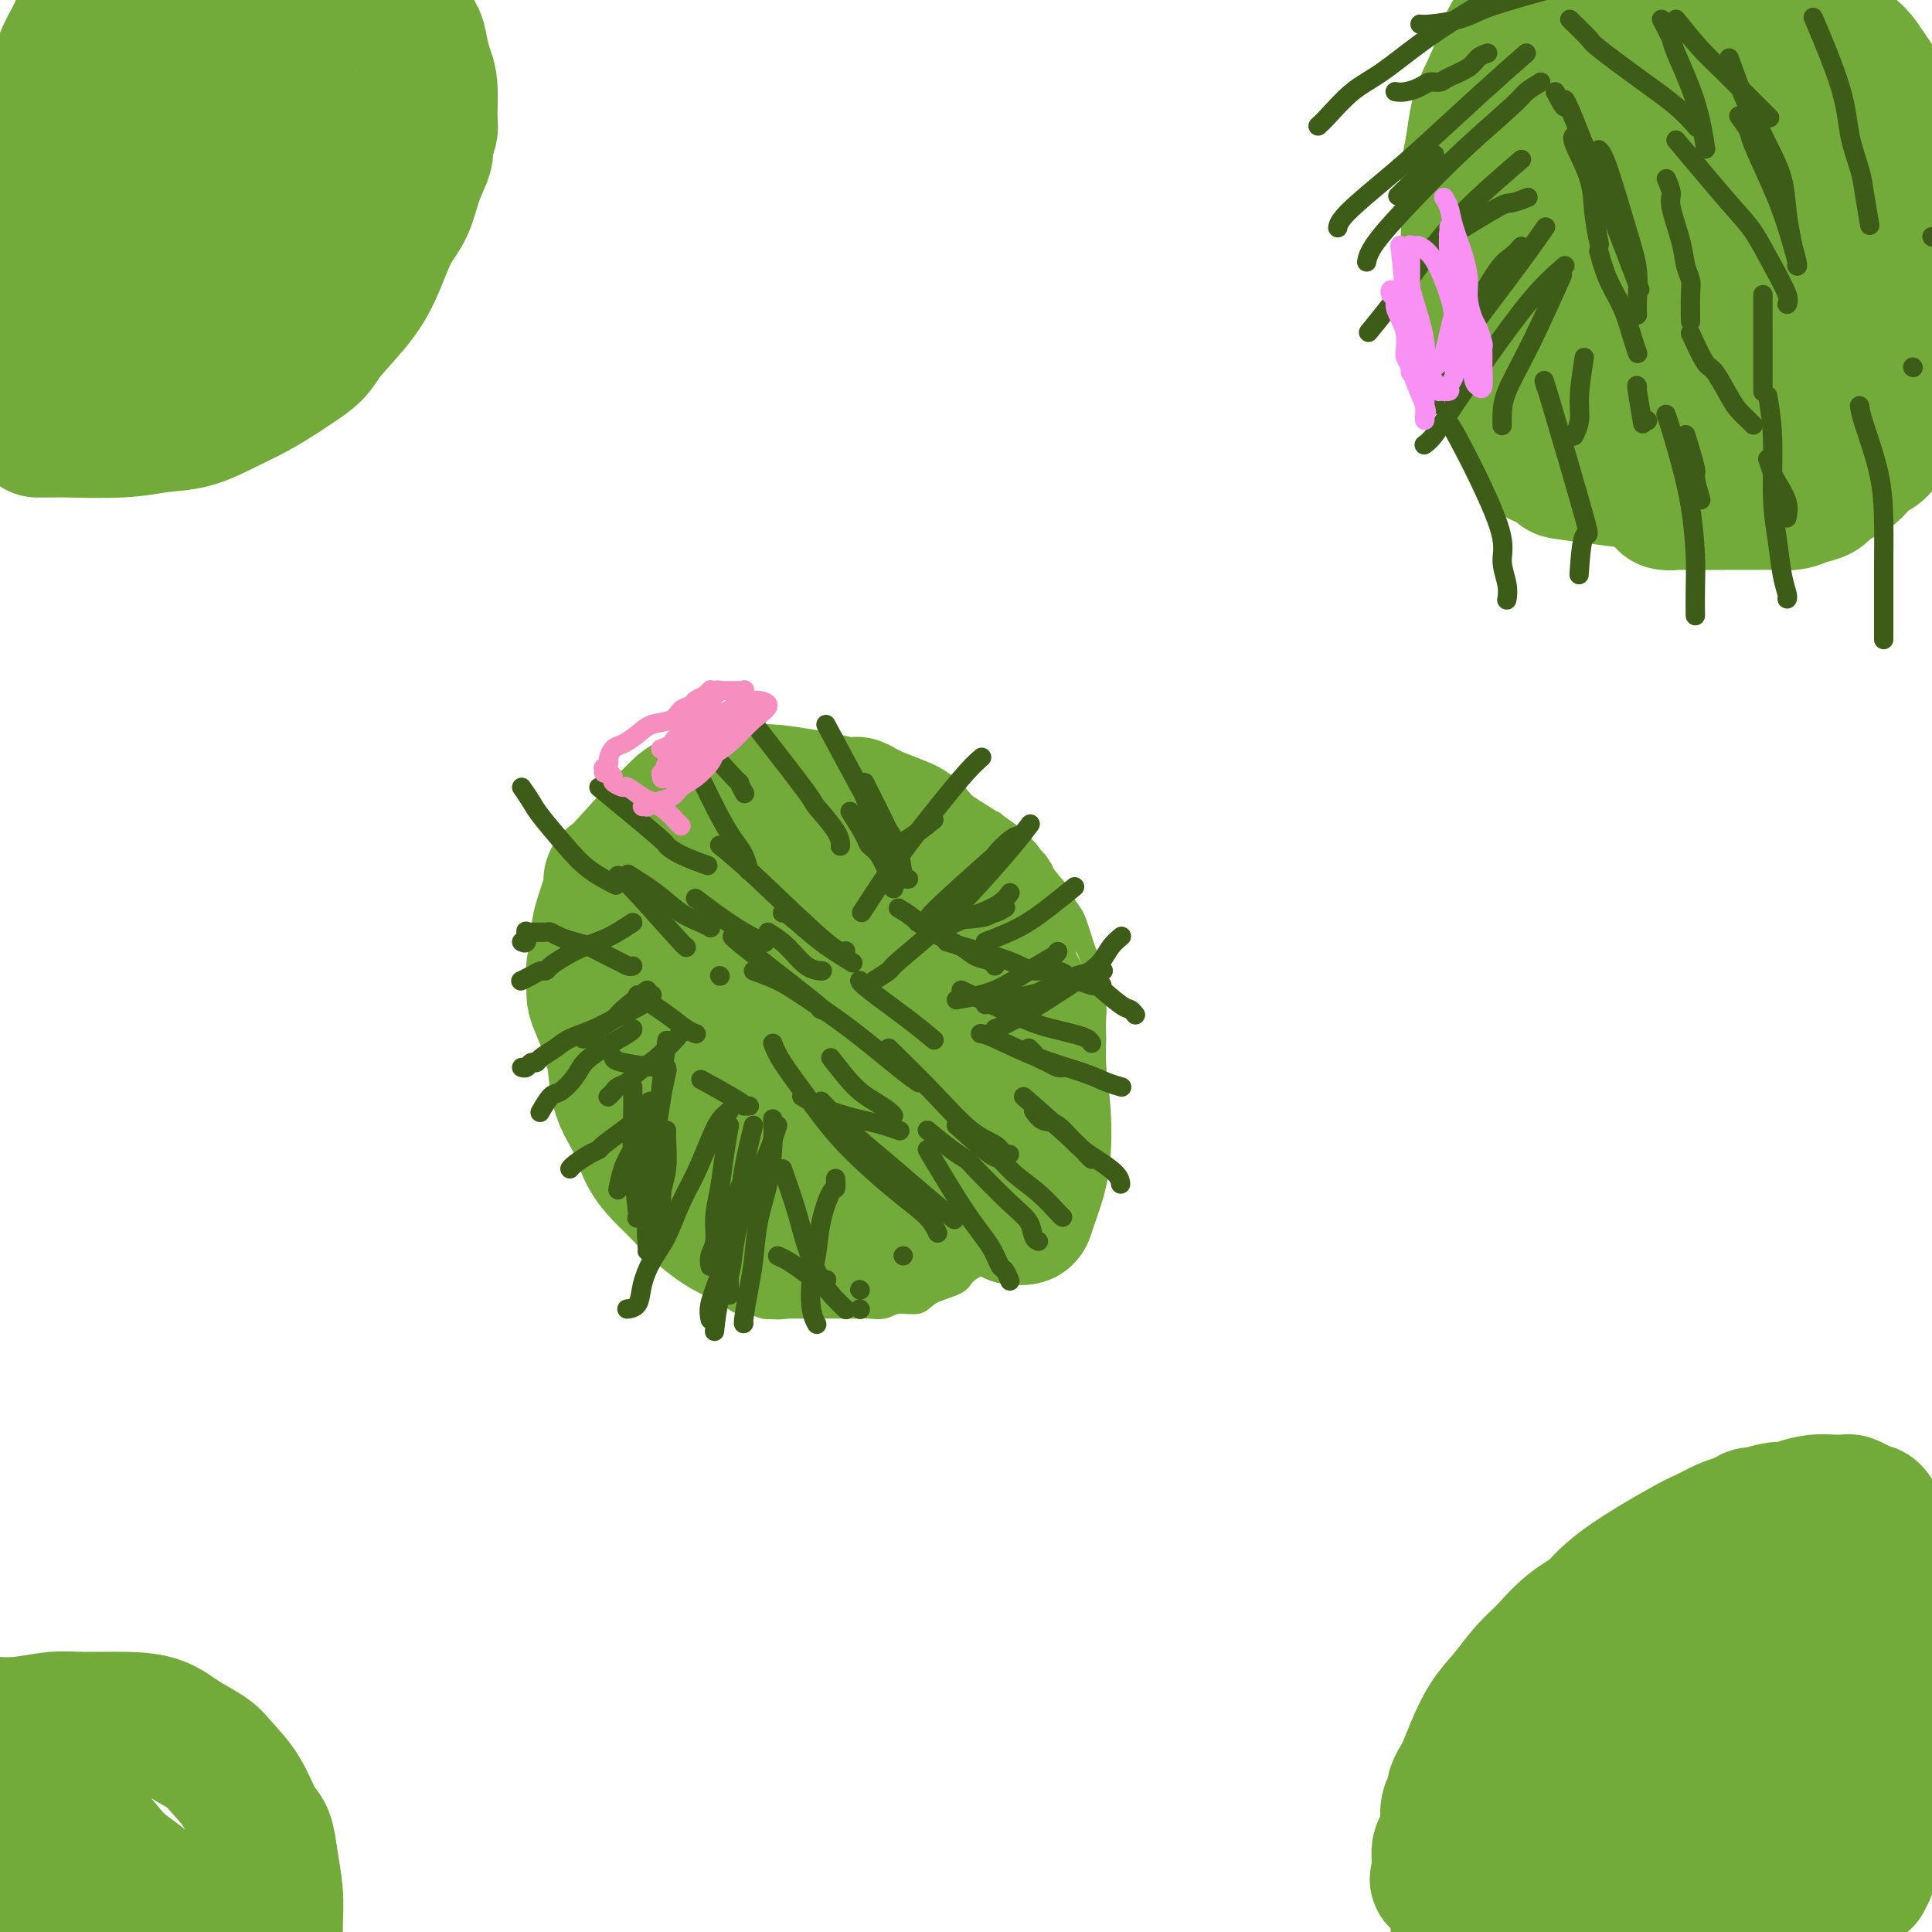 <svg viewBox='0 0 400 400' version='1.1' xmlns='http://www.w3.org/2000/svg' xmlns:xlink='http://www.w3.org/1999/xlink'><g fill='none' stroke='#73AB3A' stroke-width='4' stroke-linecap='round' stroke-linejoin='round'><path d='M143,167c-0.690,0.723 -1.381,1.446 -2,2c-0.619,0.554 -1.168,0.938 -2,2c-0.832,1.062 -1.947,2.803 -3,4c-1.053,1.197 -2.044,1.850 -3,3c-0.956,1.150 -1.877,2.795 -3,4c-1.123,1.205 -2.448,1.969 -3,3c-0.552,1.031 -0.330,2.330 -1,4c-0.670,1.670 -2.232,3.711 -3,5c-0.768,1.289 -0.742,1.825 -1,3c-0.258,1.175 -0.801,2.990 -1,4c-0.199,1.010 -0.053,1.217 0,2c0.053,0.783 0.013,2.142 0,3c-0.013,0.858 0.000,1.214 0,2c-0.000,0.786 -0.015,2.002 0,3c0.015,0.998 0.060,1.779 0,3c-0.060,1.221 -0.223,2.883 0,4c0.223,1.117 0.833,1.687 1,3c0.167,1.313 -0.110,3.367 0,5c0.110,1.633 0.607,2.846 1,4c0.393,1.154 0.683,2.248 1,3c0.317,0.752 0.662,1.160 1,2c0.338,0.840 0.668,2.111 1,3c0.332,0.889 0.666,1.397 1,2c0.334,0.603 0.667,1.302 1,2'/><path d='M128,242c1.063,2.827 0.721,1.894 1,2c0.279,0.106 1.177,1.250 2,2c0.823,0.750 1.569,1.107 2,2c0.431,0.893 0.547,2.321 1,3c0.453,0.679 1.242,0.610 2,1c0.758,0.390 1.483,1.240 2,2c0.517,0.760 0.825,1.430 1,2c0.175,0.570 0.216,1.041 1,2c0.784,0.959 2.310,2.406 3,3c0.690,0.594 0.545,0.335 1,1c0.455,0.665 1.510,2.254 2,3c0.490,0.746 0.414,0.648 1,1c0.586,0.352 1.832,1.152 3,2c1.168,0.848 2.256,1.744 3,2c0.744,0.256 1.142,-0.128 2,0c0.858,0.128 2.176,0.766 3,1c0.824,0.234 1.154,0.063 2,0c0.846,-0.063 2.207,-0.017 3,0c0.793,0.017 1.017,0.005 2,0c0.983,-0.005 2.724,-0.002 4,0c1.276,0.002 2.088,0.002 3,0c0.912,-0.002 1.923,-0.005 3,0c1.077,0.005 2.221,0.017 3,0c0.779,-0.017 1.192,-0.063 2,0c0.808,0.063 2.010,0.235 3,0c0.990,-0.235 1.769,-0.878 3,-1c1.231,-0.122 2.913,0.277 4,0c1.087,-0.277 1.580,-1.229 3,-2c1.420,-0.771 3.767,-1.361 5,-2c1.233,-0.639 1.352,-1.325 2,-2c0.648,-0.675 1.824,-1.337 3,-2'/><path d='M203,262c2.384,-1.594 1.843,-1.579 2,-2c0.157,-0.421 1.014,-1.277 2,-2c0.986,-0.723 2.103,-1.313 3,-2c0.897,-0.687 1.573,-1.473 2,-2c0.427,-0.527 0.604,-0.797 1,-1c0.396,-0.203 1.012,-0.338 2,-1c0.988,-0.662 2.348,-1.850 3,-3c0.652,-1.150 0.595,-2.260 1,-3c0.405,-0.740 1.272,-1.108 2,-2c0.728,-0.892 1.319,-2.306 2,-4c0.681,-1.694 1.454,-3.668 2,-5c0.546,-1.332 0.864,-2.021 1,-3c0.136,-0.979 0.089,-2.248 0,-3c-0.089,-0.752 -0.220,-0.987 0,-2c0.220,-1.013 0.791,-2.802 1,-4c0.209,-1.198 0.057,-1.804 0,-3c-0.057,-1.196 -0.019,-2.984 0,-4c0.019,-1.016 0.020,-1.262 0,-2c-0.020,-0.738 -0.061,-1.968 0,-3c0.061,-1.032 0.224,-1.865 0,-3c-0.224,-1.135 -0.834,-2.573 -1,-4c-0.166,-1.427 0.111,-2.842 0,-4c-0.111,-1.158 -0.611,-2.057 -1,-3c-0.389,-0.943 -0.666,-1.929 -1,-3c-0.334,-1.071 -0.723,-2.226 -1,-3c-0.277,-0.774 -0.442,-1.166 -1,-2c-0.558,-0.834 -1.510,-2.110 -2,-3c-0.490,-0.890 -0.516,-1.393 -1,-2c-0.484,-0.607 -1.424,-1.316 -2,-2c-0.576,-0.684 -0.788,-1.342 -1,-2'/><path d='M216,180c-1.965,-3.434 -1.878,-2.018 -2,-2c-0.122,0.018 -0.452,-1.362 -1,-2c-0.548,-0.638 -1.316,-0.534 -2,-1c-0.684,-0.466 -1.286,-1.503 -2,-2c-0.714,-0.497 -1.539,-0.455 -2,-1c-0.461,-0.545 -0.557,-1.676 -1,-2c-0.443,-0.324 -1.233,0.159 -2,0c-0.767,-0.159 -1.512,-0.960 -3,-2c-1.488,-1.040 -3.720,-2.320 -5,-3c-1.280,-0.680 -1.606,-0.759 -2,-1c-0.394,-0.241 -0.854,-0.642 -2,-1c-1.146,-0.358 -2.979,-0.673 -4,-1c-1.021,-0.327 -1.232,-0.666 -2,-1c-0.768,-0.334 -2.093,-0.664 -3,-1c-0.907,-0.336 -1.397,-0.679 -2,-1c-0.603,-0.321 -1.320,-0.622 -2,-1c-0.680,-0.378 -1.325,-0.833 -2,-1c-0.675,-0.167 -1.381,-0.045 -2,0c-0.619,0.045 -1.150,0.012 -2,0c-0.850,-0.012 -2.020,-0.003 -3,0c-0.980,0.003 -1.769,-0.001 -3,0c-1.231,0.001 -2.903,0.007 -4,0c-1.097,-0.007 -1.619,-0.028 -3,0c-1.381,0.028 -3.620,0.106 -5,0c-1.380,-0.106 -1.901,-0.397 -3,0c-1.099,0.397 -2.777,1.482 -4,2c-1.223,0.518 -1.991,0.470 -3,1c-1.009,0.530 -2.260,1.637 -3,2c-0.740,0.363 -0.968,-0.018 -2,1c-1.032,1.018 -2.866,3.434 -4,5c-1.134,1.566 -1.567,2.283 -2,3'/><path d='M134,171c-2.800,2.844 -0.800,2.956 0,3c0.800,0.044 0.400,0.022 0,0'/></g>
<g fill='none' stroke='#73AB3A' stroke-width='28' stroke-linecap='round' stroke-linejoin='round'><path d='M178,191c-0.355,-0.364 -0.709,-0.728 -1,-1c-0.291,-0.272 -0.518,-0.451 -1,-1c-0.482,-0.549 -1.220,-1.467 -2,-2c-0.780,-0.533 -1.602,-0.679 -3,-1c-1.398,-0.321 -3.370,-0.815 -5,-1c-1.630,-0.185 -2.916,-0.061 -4,0c-1.084,0.061 -1.967,0.060 -3,0c-1.033,-0.060 -2.218,-0.178 -3,0c-0.782,0.178 -1.161,0.651 -2,1c-0.839,0.349 -2.137,0.574 -3,1c-0.863,0.426 -1.292,1.053 -2,2c-0.708,0.947 -1.696,2.214 -3,4c-1.304,1.786 -2.924,4.090 -4,6c-1.076,1.910 -1.606,3.425 -2,5c-0.394,1.575 -0.650,3.211 -1,5c-0.350,1.789 -0.792,3.730 -1,5c-0.208,1.270 -0.181,1.868 0,3c0.181,1.132 0.516,2.796 1,5c0.484,2.204 1.116,4.947 2,7c0.884,2.053 2.021,3.416 3,5c0.979,1.584 1.802,3.388 3,5c1.198,1.612 2.771,3.032 4,4c1.229,0.968 2.115,1.484 3,2'/><path d='M154,245c1.341,1.153 1.193,1.035 2,1c0.807,-0.035 2.567,0.013 4,0c1.433,-0.013 2.537,-0.087 4,0c1.463,0.087 3.284,0.334 5,0c1.716,-0.334 3.327,-1.249 5,-2c1.673,-0.751 3.406,-1.339 5,-2c1.594,-0.661 3.047,-1.395 4,-2c0.953,-0.605 1.406,-1.082 3,-2c1.594,-0.918 4.330,-2.276 7,-4c2.670,-1.724 5.276,-3.816 7,-5c1.724,-1.184 2.567,-1.462 3,-2c0.433,-0.538 0.456,-1.335 1,-2c0.544,-0.665 1.607,-1.199 2,-2c0.393,-0.801 0.114,-1.868 0,-3c-0.114,-1.132 -0.065,-2.329 0,-4c0.065,-1.671 0.146,-3.815 0,-6c-0.146,-2.185 -0.520,-4.410 -1,-6c-0.480,-1.590 -1.065,-2.544 -2,-4c-0.935,-1.456 -2.220,-3.414 -3,-5c-0.780,-1.586 -1.055,-2.800 -2,-4c-0.945,-1.200 -2.559,-2.387 -4,-4c-1.441,-1.613 -2.708,-3.652 -4,-5c-1.292,-1.348 -2.607,-2.004 -4,-3c-1.393,-0.996 -2.863,-2.331 -4,-3c-1.137,-0.669 -1.940,-0.671 -3,-1c-1.060,-0.329 -2.375,-0.983 -4,-1c-1.625,-0.017 -3.559,0.604 -6,1c-2.441,0.396 -5.388,0.568 -8,1c-2.612,0.432 -4.889,1.123 -7,2c-2.111,0.877 -4.055,1.938 -6,3'/><path d='M148,181c-2.894,0.955 -3.629,0.843 -5,2c-1.371,1.157 -3.376,3.581 -5,5c-1.624,1.419 -2.865,1.831 -4,3c-1.135,1.169 -2.164,3.096 -3,5c-0.836,1.904 -1.477,3.785 -2,6c-0.523,2.215 -0.926,4.762 -1,6c-0.074,1.238 0.180,1.166 1,3c0.820,1.834 2.204,5.575 3,8c0.796,2.425 1.004,3.533 2,5c0.996,1.467 2.780,3.293 4,5c1.220,1.707 1.878,3.297 3,5c1.122,1.703 2.710,3.521 4,5c1.290,1.479 2.282,2.620 4,4c1.718,1.380 4.164,3.000 6,4c1.836,1.000 3.064,1.381 4,2c0.936,0.619 1.581,1.478 3,2c1.419,0.522 3.613,0.707 5,1c1.387,0.293 1.967,0.692 3,1c1.033,0.308 2.520,0.524 4,1c1.480,0.476 2.953,1.212 5,1c2.047,-0.212 4.667,-1.371 7,-2c2.333,-0.629 4.379,-0.726 7,-2c2.621,-1.274 5.817,-3.725 8,-5c2.183,-1.275 3.351,-1.376 4,-2c0.649,-0.624 0.777,-1.772 1,-3c0.223,-1.228 0.540,-2.536 1,-4c0.460,-1.464 1.062,-3.083 1,-5c-0.062,-1.917 -0.790,-4.132 -1,-6c-0.210,-1.868 0.097,-3.387 0,-5c-0.097,-1.613 -0.599,-3.318 -1,-5c-0.401,-1.682 -0.700,-3.341 -1,-5'/><path d='M205,211c-0.834,-4.764 -1.418,-6.175 -2,-8c-0.582,-1.825 -1.160,-4.064 -2,-6c-0.840,-1.936 -1.940,-3.570 -3,-5c-1.060,-1.430 -2.079,-2.657 -3,-4c-0.921,-1.343 -1.744,-2.804 -3,-4c-1.256,-1.196 -2.943,-2.128 -4,-3c-1.057,-0.872 -1.482,-1.683 -3,-3c-1.518,-1.317 -4.129,-3.139 -5,-4c-0.871,-0.861 -0.001,-0.759 0,-1c0.001,-0.241 -0.868,-0.824 -2,-1c-1.132,-0.176 -2.527,0.055 -5,0c-2.473,-0.055 -6.023,-0.396 -9,0c-2.977,0.396 -5.381,1.527 -8,3c-2.619,1.473 -5.455,3.286 -8,5c-2.545,1.714 -4.800,3.328 -7,5c-2.200,1.672 -4.345,3.400 -6,5c-1.655,1.600 -2.818,3.071 -4,5c-1.182,1.929 -2.381,4.315 -3,6c-0.619,1.685 -0.657,2.670 -1,5c-0.343,2.330 -0.989,6.005 -1,8c-0.011,1.995 0.615,2.312 1,4c0.385,1.688 0.529,4.749 1,7c0.471,2.251 1.269,3.694 2,5c0.731,1.306 1.394,2.477 2,4c0.606,1.523 1.155,3.399 2,5c0.845,1.601 1.985,2.929 3,4c1.015,1.071 1.905,1.887 3,3c1.095,1.113 2.397,2.525 4,4c1.603,1.475 3.509,3.012 5,4c1.491,0.988 2.569,1.425 4,2c1.431,0.575 3.216,1.287 5,2'/><path d='M158,258c3.973,2.320 3.406,0.619 4,0c0.594,-0.619 2.350,-0.156 4,0c1.650,0.156 3.195,0.006 5,0c1.805,-0.006 3.869,0.131 6,0c2.131,-0.131 4.330,-0.530 6,-1c1.670,-0.470 2.811,-1.012 5,-2c2.189,-0.988 5.427,-2.423 7,-3c1.573,-0.577 1.483,-0.295 3,-2c1.517,-1.705 4.642,-5.397 6,-7c1.358,-1.603 0.948,-1.116 1,-2c0.052,-0.884 0.564,-3.138 1,-5c0.436,-1.862 0.796,-3.333 1,-5c0.204,-1.667 0.252,-3.530 0,-6c-0.252,-2.470 -0.804,-5.545 -1,-7c-0.196,-1.455 -0.038,-1.289 0,-2c0.038,-0.711 -0.045,-2.301 0,-4c0.045,-1.699 0.219,-3.509 0,-5c-0.219,-1.491 -0.832,-2.664 -1,-4c-0.168,-1.336 0.108,-2.835 0,-4c-0.108,-1.165 -0.601,-1.997 -1,-3c-0.399,-1.003 -0.705,-2.176 -1,-3c-0.295,-0.824 -0.579,-1.297 -1,-2c-0.421,-0.703 -0.980,-1.635 -2,-2c-1.020,-0.365 -2.501,-0.164 -5,0c-2.499,0.164 -6.015,0.290 -9,1c-2.985,0.710 -5.438,2.002 -8,3c-2.562,0.998 -5.233,1.700 -8,3c-2.767,1.300 -5.630,3.196 -8,5c-2.370,1.804 -4.249,3.515 -6,5c-1.751,1.485 -3.376,2.742 -5,4'/><path d='M151,210c-3.510,2.751 -2.783,2.628 -3,3c-0.217,0.372 -1.376,1.238 -2,2c-0.624,0.762 -0.712,1.418 -1,2c-0.288,0.582 -0.777,1.089 -1,1c-0.223,-0.089 -0.180,-0.775 0,-1c0.180,-0.225 0.498,0.012 1,-1c0.502,-1.012 1.187,-3.273 2,-6c0.813,-2.727 1.752,-5.920 3,-8c1.248,-2.080 2.803,-3.048 4,-5c1.197,-1.952 2.035,-4.889 5,-7c2.965,-2.111 8.058,-3.398 10,-4c1.942,-0.602 0.735,-0.521 1,0c0.265,0.521 2.004,1.483 3,2c0.996,0.517 1.249,0.591 2,2c0.751,1.409 2.000,4.153 3,7c1.000,2.847 1.750,5.798 2,8c0.250,2.202 0.000,3.655 0,6c-0.000,2.345 0.250,5.584 0,8c-0.250,2.416 -0.999,4.011 -2,5c-1.001,0.989 -2.253,1.373 -3,2c-0.747,0.627 -0.988,1.496 -2,2c-1.012,0.504 -2.795,0.641 -4,1c-1.205,0.359 -1.831,0.939 -3,1c-1.169,0.061 -2.882,-0.398 -4,-1c-1.118,-0.602 -1.640,-1.347 -2,-2c-0.360,-0.653 -0.559,-1.214 -1,-3c-0.441,-1.786 -1.126,-4.796 -1,-8c0.126,-3.204 1.063,-6.602 2,-10'/><path d='M160,206c0.850,-4.818 2.975,-6.363 5,-8c2.025,-1.637 3.950,-3.366 6,-5c2.050,-1.634 4.225,-3.172 7,-4c2.775,-0.828 6.151,-0.945 8,-1c1.849,-0.055 2.173,-0.050 3,0c0.827,0.050 2.157,0.143 4,3c1.843,2.857 4.197,8.478 5,12c0.803,3.522 0.054,4.943 0,6c-0.054,1.057 0.587,1.748 0,3c-0.587,1.252 -2.402,3.065 -3,4c-0.598,0.935 0.020,0.992 0,1c-0.020,0.008 -0.679,-0.035 -1,0c-0.321,0.035 -0.305,0.147 0,0c0.305,-0.147 0.897,-0.552 2,-2c1.103,-1.448 2.715,-3.940 4,-6c1.285,-2.060 2.243,-3.689 3,-5c0.757,-1.311 1.312,-2.305 2,-3c0.688,-0.695 1.507,-1.091 2,-2c0.493,-0.909 0.658,-2.332 1,-3c0.342,-0.668 0.859,-0.581 1,-1c0.141,-0.419 -0.094,-1.343 0,-2c0.094,-0.657 0.518,-1.047 0,-2c-0.518,-0.953 -1.978,-2.468 -3,-4c-1.022,-1.532 -1.605,-3.082 -4,-5c-2.395,-1.918 -6.601,-4.205 -9,-6c-2.399,-1.795 -2.992,-3.099 -4,-4c-1.008,-0.901 -2.431,-1.400 -4,-2c-1.569,-0.600 -3.285,-1.300 -5,-2'/><path d='M180,168c-3.834,-2.344 -2.420,-1.202 -3,-1c-0.580,0.202 -3.155,-0.534 -5,-1c-1.845,-0.466 -2.959,-0.661 -5,-1c-2.041,-0.339 -5.009,-0.822 -7,-1c-1.991,-0.178 -3.004,-0.052 -4,0c-0.996,0.052 -1.975,0.029 -3,0c-1.025,-0.029 -2.095,-0.063 -3,0c-0.905,0.063 -1.645,0.224 -3,1c-1.355,0.776 -3.326,2.168 -4,2c-0.674,-0.168 -0.051,-1.896 -3,1c-2.949,2.896 -9.469,10.416 -12,13c-2.531,2.584 -1.074,0.232 -1,1c0.074,0.768 -1.234,4.656 -2,7c-0.766,2.344 -0.990,3.146 -1,4c-0.010,0.854 0.195,1.762 0,3c-0.195,1.238 -0.791,2.805 -1,4c-0.209,1.195 -0.031,2.016 0,3c0.031,0.984 -0.084,2.130 0,3c0.084,0.870 0.369,1.465 1,3c0.631,1.535 1.609,4.010 2,5c0.391,0.990 0.196,0.495 0,0'/><path d='M193,189c0.131,0.489 0.261,0.978 1,2c0.739,1.022 2.086,2.577 3,4c0.914,1.423 1.393,2.714 2,4c0.607,1.286 1.341,2.569 2,4c0.659,1.431 1.243,3.011 2,5c0.757,1.989 1.688,4.386 2,7c0.312,2.614 0.006,5.443 0,8c-0.006,2.557 0.287,4.840 0,7c-0.287,2.160 -1.154,4.197 -2,6c-0.846,1.803 -1.670,3.372 -2,4c-0.330,0.628 -0.165,0.314 0,0'/><path d='M207,200c1.517,1.458 3.034,2.917 4,5c0.966,2.083 1.381,4.792 2,8c0.619,3.208 1.441,6.915 2,10c0.559,3.085 0.856,5.548 1,8c0.144,2.452 0.136,4.892 0,7c-0.136,2.108 -0.401,3.885 -1,6c-0.599,2.115 -1.532,4.567 -2,6c-0.468,1.433 -0.472,1.847 -1,2c-0.528,0.153 -1.579,0.044 -2,0c-0.421,-0.044 -0.210,-0.022 0,0'/><path d='M320,-2c0.082,0.088 0.164,0.176 0,0c-0.164,-0.176 -0.575,-0.617 -1,0c-0.425,0.617 -0.863,2.291 -2,4c-1.137,1.709 -2.973,3.453 -4,5c-1.027,1.547 -1.246,2.898 -2,5c-0.754,2.102 -2.045,4.955 -3,7c-0.955,2.045 -1.576,3.284 -2,5c-0.424,1.716 -0.651,3.911 -1,6c-0.349,2.089 -0.819,4.073 -1,6c-0.181,1.927 -0.072,3.796 0,6c0.072,2.204 0.106,4.743 0,7c-0.106,2.257 -0.352,4.232 0,6c0.352,1.768 1.304,3.330 2,5c0.696,1.670 1.138,3.448 2,5c0.862,1.552 2.144,2.877 3,4c0.856,1.123 1.285,2.044 2,3c0.715,0.956 1.714,1.947 3,3c1.286,1.053 2.857,2.170 4,3c1.143,0.830 1.858,1.374 3,2c1.142,0.626 2.713,1.333 4,2c1.287,0.667 2.291,1.293 3,2c0.709,0.707 1.124,1.496 2,2c0.876,0.504 2.214,0.723 3,1c0.786,0.277 1.019,0.613 2,1c0.981,0.387 2.709,0.825 4,1c1.291,0.175 2.146,0.088 3,0'/><path d='M344,89c2.213,0.691 1.747,0.917 2,1c0.253,0.083 1.225,0.023 2,0c0.775,-0.023 1.351,-0.009 2,0c0.649,0.009 1.370,0.015 2,0c0.630,-0.015 1.169,-0.050 2,0c0.831,0.050 1.955,0.184 3,0c1.045,-0.184 2.012,-0.687 3,-1c0.988,-0.313 1.998,-0.435 3,-1c1.002,-0.565 1.997,-1.573 3,-2c1.003,-0.427 2.014,-0.274 3,-1c0.986,-0.726 1.945,-2.330 3,-3c1.055,-0.670 2.204,-0.405 3,-1c0.796,-0.595 1.238,-2.049 2,-3c0.762,-0.951 1.843,-1.398 3,-2c1.157,-0.602 2.391,-1.361 3,-2c0.609,-0.639 0.594,-1.160 1,-2c0.406,-0.840 1.233,-1.998 2,-3c0.767,-1.002 1.475,-1.846 2,-3c0.525,-1.154 0.869,-2.616 1,-4c0.131,-1.384 0.051,-2.689 0,-4c-0.051,-1.311 -0.072,-2.626 0,-4c0.072,-1.374 0.235,-2.805 0,-6c-0.235,-3.195 -0.870,-8.152 -2,-12c-1.130,-3.848 -2.754,-6.587 -4,-9c-1.246,-2.413 -2.113,-4.500 -3,-6c-0.887,-1.500 -1.794,-2.413 -3,-3c-1.206,-0.587 -2.710,-0.848 -4,-1c-1.290,-0.152 -2.366,-0.195 -5,0c-2.634,0.195 -6.824,0.630 -11,2c-4.176,1.370 -8.336,3.677 -12,6c-3.664,2.323 -6.832,4.661 -10,7'/><path d='M335,32c-5.328,4.211 -7.650,8.239 -10,11c-2.350,2.761 -4.730,4.254 -6,6c-1.270,1.746 -1.432,3.747 -2,6c-0.568,2.253 -1.542,4.760 -2,7c-0.458,2.240 -0.400,4.212 0,6c0.400,1.788 1.144,3.391 2,5c0.856,1.609 1.826,3.223 3,4c1.174,0.777 2.553,0.716 4,1c1.447,0.284 2.964,0.913 7,0c4.036,-0.913 10.593,-3.367 15,-6c4.407,-2.633 6.665,-5.443 9,-8c2.335,-2.557 4.748,-4.860 7,-7c2.252,-2.140 4.344,-4.119 6,-6c1.656,-1.881 2.874,-3.666 4,-5c1.126,-1.334 2.158,-2.218 3,-3c0.842,-0.782 1.494,-1.461 2,-3c0.506,-1.539 0.865,-3.937 1,-6c0.135,-2.063 0.045,-3.791 0,-5c-0.045,-1.209 -0.047,-1.901 -1,-3c-0.953,-1.099 -2.859,-2.606 -7,-1c-4.141,1.606 -10.519,6.325 -17,12c-6.481,5.675 -13.067,12.305 -18,19c-4.933,6.695 -8.212,13.454 -11,19c-2.788,5.546 -5.083,9.879 -6,13c-0.917,3.121 -0.455,5.029 0,6c0.455,0.971 0.902,1.004 1,1c0.098,-0.004 -0.153,-0.045 0,0c0.153,0.045 0.711,0.177 2,-1c1.289,-1.177 3.309,-3.663 5,-7c1.691,-3.337 3.055,-7.525 4,-13c0.945,-5.475 1.473,-12.238 2,-19'/><path d='M332,55c1.125,-8.281 0.936,-12.984 1,-19c0.064,-6.016 0.379,-13.346 1,-19c0.621,-5.654 1.547,-9.631 2,-12c0.453,-2.369 0.433,-3.130 1,-4c0.567,-0.870 1.722,-1.849 3,-3c1.278,-1.151 2.679,-2.472 5,-3c2.321,-0.528 5.561,-0.261 7,0c1.439,0.261 1.076,0.516 2,1c0.924,0.484 3.136,1.196 5,3c1.864,1.804 3.382,4.700 4,7c0.618,2.300 0.336,4.003 0,7c-0.336,2.997 -0.725,7.289 -2,12c-1.275,4.711 -3.434,9.841 -6,14c-2.566,4.159 -5.537,7.346 -8,10c-2.463,2.654 -4.418,4.776 -6,6c-1.582,1.224 -2.789,1.552 -4,2c-1.211,0.448 -2.424,1.018 -3,1c-0.576,-0.018 -0.516,-0.623 -1,-1c-0.484,-0.377 -1.513,-0.526 -3,-2c-1.487,-1.474 -3.432,-4.274 -5,-10c-1.568,-5.726 -2.759,-14.379 -3,-19c-0.241,-4.621 0.469,-5.210 2,-7c1.531,-1.790 3.883,-4.783 6,-7c2.117,-2.217 3.999,-3.660 7,-5c3.001,-1.340 7.120,-2.578 11,-3c3.880,-0.422 7.522,-0.028 10,0c2.478,0.028 3.794,-0.310 6,0c2.206,0.310 5.303,1.269 8,2c2.697,0.731 4.995,1.235 7,2c2.005,0.765 3.716,1.790 5,3c1.284,1.210 2.142,2.605 3,4'/><path d='M387,15c1.459,1.643 1.105,2.250 1,3c-0.105,0.750 0.039,1.641 0,3c-0.039,1.359 -0.260,3.185 -1,5c-0.740,1.815 -1.999,3.618 -3,5c-1.001,1.382 -1.744,2.344 -3,3c-1.256,0.656 -3.027,1.005 -4,1c-0.973,-0.005 -1.149,-0.363 -2,0c-0.851,0.363 -2.376,1.446 -4,-3c-1.624,-4.446 -3.345,-14.422 -4,-18c-0.655,-3.578 -0.243,-0.760 0,0c0.243,0.760 0.317,-0.539 0,-2c-0.317,-1.461 -1.025,-3.082 -3,-5c-1.975,-1.918 -5.218,-4.131 -9,-6c-3.782,-1.869 -8.102,-3.393 -12,-4c-3.898,-0.607 -7.375,-0.296 -9,0c-1.625,0.296 -1.397,0.576 -3,1c-1.603,0.424 -5.038,0.992 -7,2c-1.962,1.008 -2.450,2.455 -3,3c-0.550,0.545 -1.161,0.186 -2,1c-0.839,0.814 -1.907,2.799 -3,4c-1.093,1.201 -2.212,1.618 -3,3c-0.788,1.382 -1.244,3.728 -2,6c-0.756,2.272 -1.810,4.471 -3,7c-1.190,2.529 -2.516,5.389 -3,7c-0.484,1.611 -0.127,1.973 0,4c0.127,2.027 0.024,5.719 0,8c-0.024,2.281 0.032,3.153 0,4c-0.032,0.847 -0.152,1.671 0,4c0.152,2.329 0.576,6.165 1,10'/><path d='M306,61c0.124,5.583 -0.065,4.542 0,5c0.065,0.458 0.385,2.417 1,4c0.615,1.583 1.524,2.792 2,4c0.476,1.208 0.520,2.416 1,4c0.480,1.584 1.395,3.546 2,5c0.605,1.454 0.900,2.402 2,4c1.100,1.598 3.006,3.848 4,5c0.994,1.152 1.075,1.206 2,2c0.925,0.794 2.694,2.329 3,3c0.306,0.671 -0.852,0.479 3,1c3.852,0.521 12.715,1.755 16,2c3.285,0.245 0.993,-0.501 1,-1c0.007,-0.499 2.312,-0.752 4,-1c1.688,-0.248 2.758,-0.490 4,-1c1.242,-0.510 2.657,-1.288 4,-2c1.343,-0.712 2.613,-1.359 4,-2c1.387,-0.641 2.889,-1.275 4,-2c1.111,-0.725 1.830,-1.541 3,-2c1.170,-0.459 2.790,-0.560 4,-1c1.210,-0.440 2.008,-1.220 3,-2c0.992,-0.780 2.177,-1.560 3,-2c0.823,-0.440 1.284,-0.542 2,-1c0.716,-0.458 1.687,-1.274 3,-2c1.313,-0.726 2.968,-1.363 4,-2c1.032,-0.637 1.442,-1.274 2,-2c0.558,-0.726 1.266,-1.542 2,-2c0.734,-0.458 1.496,-0.560 2,-1c0.504,-0.440 0.752,-1.220 1,-2'/><path d='M392,72c6.520,-4.046 2.322,-1.663 1,-1c-1.322,0.663 0.234,-0.396 1,-1c0.766,-0.604 0.744,-0.754 1,-1c0.256,-0.246 0.791,-0.590 1,-1c0.209,-0.410 0.091,-0.888 0,-1c-0.091,-0.112 -0.155,0.142 0,0c0.155,-0.142 0.528,-0.681 1,-1c0.472,-0.319 1.043,-0.417 1,0c-0.043,0.417 -0.698,1.351 -1,3c-0.302,1.649 -0.249,4.014 -1,6c-0.751,1.986 -2.306,3.592 -3,5c-0.694,1.408 -0.527,2.618 -1,4c-0.473,1.382 -1.586,2.935 -2,4c-0.414,1.065 -0.129,1.640 0,2c0.129,0.360 0.102,0.505 0,1c-0.102,0.495 -0.277,1.341 -1,2c-0.723,0.659 -1.993,1.132 -3,2c-1.007,0.868 -1.752,2.131 -3,3c-1.248,0.869 -2.998,1.343 -4,2c-1.002,0.657 -1.256,1.497 -2,2c-0.744,0.503 -1.980,0.671 -3,1c-1.020,0.329 -1.826,0.820 -3,1c-1.174,0.180 -2.717,0.048 -4,0c-1.283,-0.048 -2.307,-0.013 -4,0c-1.693,0.013 -4.055,0.004 -6,0c-1.945,-0.004 -3.472,-0.002 -5,0'/><path d='M352,104c-3.817,0.000 -3.859,0.001 -4,0c-0.141,-0.001 -0.381,-0.004 -1,0c-0.619,0.004 -1.619,0.013 -2,0c-0.381,-0.013 -0.145,-0.049 0,0c0.145,0.049 0.198,0.184 2,0c1.802,-0.184 5.354,-0.687 8,-1c2.646,-0.313 4.386,-0.435 7,-1c2.614,-0.565 6.102,-1.573 7,-1c0.898,0.573 -0.793,2.726 6,-1c6.793,-3.726 22.069,-13.330 28,-18c5.931,-4.670 2.517,-4.406 2,-5c-0.517,-0.594 1.861,-2.048 3,-3c1.139,-0.952 1.037,-1.404 1,-2c-0.037,-0.596 -0.010,-1.337 0,-2c0.010,-0.663 0.003,-1.250 0,-2c-0.003,-0.750 -0.001,-1.663 0,-2c0.001,-0.337 0.000,-0.096 0,0c-0.000,0.096 -0.000,0.048 0,0'/><path d='M383,312c-0.006,0.023 -0.012,0.047 0,0c0.012,-0.047 0.041,-0.163 0,0c-0.041,0.163 -0.152,0.606 -2,2c-1.848,1.394 -5.434,3.739 -9,6c-3.566,2.261 -7.113,4.440 -11,7c-3.887,2.560 -8.114,5.502 -12,8c-3.886,2.498 -7.430,4.550 -11,7c-3.570,2.450 -7.167,5.296 -10,8c-2.833,2.704 -4.902,5.265 -7,8c-2.098,2.735 -4.225,5.644 -6,8c-1.775,2.356 -3.197,4.159 -5,7c-1.803,2.841 -3.986,6.721 -5,9c-1.014,2.279 -0.857,2.958 -1,4c-0.143,1.042 -0.585,2.446 -1,4c-0.415,1.554 -0.802,3.259 -1,5c-0.198,1.741 -0.208,3.517 0,5c0.208,1.483 0.633,2.672 1,4c0.367,1.328 0.676,2.794 1,4c0.324,1.206 0.661,2.151 1,3c0.339,0.849 0.678,1.602 1,2c0.322,0.398 0.626,0.442 1,1c0.374,0.558 0.817,1.631 1,2c0.183,0.369 0.107,0.032 0,0c-0.107,-0.032 -0.245,0.239 0,0c0.245,-0.239 0.874,-0.987 1,-1c0.126,-0.013 -0.250,0.711 0,0c0.250,-0.711 1.125,-2.855 2,-5'/><path d='M311,410c1.184,-2.050 2.146,-5.176 3,-8c0.854,-2.824 1.602,-5.348 3,-10c1.398,-4.652 3.445,-11.434 5,-16c1.555,-4.566 2.616,-6.917 4,-10c1.384,-3.083 3.091,-6.898 5,-10c1.909,-3.102 4.019,-5.489 6,-8c1.981,-2.511 3.834,-5.144 6,-7c2.166,-1.856 4.647,-2.936 7,-4c2.353,-1.064 4.580,-2.113 7,-3c2.420,-0.887 5.034,-1.612 6,-2c0.966,-0.388 0.285,-0.440 1,0c0.715,0.440 2.826,1.372 4,2c1.174,0.628 1.412,0.951 2,2c0.588,1.049 1.525,2.823 2,5c0.475,2.177 0.486,4.757 0,8c-0.486,3.243 -1.469,7.150 -2,10c-0.531,2.850 -0.608,4.643 -1,7c-0.392,2.357 -1.098,5.278 -2,7c-0.902,1.722 -2.001,2.246 -3,3c-0.999,0.754 -1.897,1.739 -3,3c-1.103,1.261 -2.410,2.800 -4,4c-1.590,1.200 -3.464,2.062 -5,3c-1.536,0.938 -2.733,1.953 -4,3c-1.267,1.047 -2.604,2.127 -4,3c-1.396,0.873 -2.851,1.537 -4,2c-1.149,0.463 -1.992,0.723 -3,1c-1.008,0.277 -2.182,0.572 -3,0c-0.818,-0.572 -1.281,-2.009 -2,-3c-0.719,-0.991 -1.694,-1.536 -1,-6c0.694,-4.464 3.055,-12.847 6,-19c2.945,-6.153 6.472,-10.077 10,-14'/><path d='M347,353c3.424,-3.804 6.985,-6.312 10,-8c3.015,-1.688 5.485,-2.554 7,-3c1.515,-0.446 2.075,-0.471 3,0c0.925,0.471 2.215,1.438 3,3c0.785,1.562 1.066,3.718 1,7c-0.066,3.282 -0.477,7.690 -1,12c-0.523,4.310 -1.156,8.521 -2,12c-0.844,3.479 -1.899,6.225 -3,9c-1.101,2.775 -2.247,5.578 -3,7c-0.753,1.422 -1.112,1.462 -2,2c-0.888,0.538 -2.304,1.575 -4,2c-1.696,0.425 -3.670,0.240 -5,0c-1.330,-0.240 -2.015,-0.533 -3,-1c-0.985,-0.467 -2.270,-1.107 -3,-2c-0.730,-0.893 -0.907,-2.040 -1,-4c-0.093,-1.960 -0.103,-4.734 2,-9c2.103,-4.266 6.319,-10.025 11,-14c4.681,-3.975 9.826,-6.165 12,-7c2.174,-0.835 1.378,-0.315 1,0c-0.378,0.315 -0.339,0.424 0,1c0.339,0.576 0.978,1.621 1,4c0.022,2.379 -0.574,6.094 -1,10c-0.426,3.906 -0.681,8.002 -1,11c-0.319,2.998 -0.703,4.897 -1,6c-0.297,1.103 -0.507,1.411 -1,2c-0.493,0.589 -1.269,1.459 -2,2c-0.731,0.541 -1.417,0.753 -3,0c-1.583,-0.753 -4.064,-2.470 -6,-4c-1.936,-1.530 -3.329,-2.874 -4,-4c-0.671,-1.126 -0.620,-2.036 0,-4c0.620,-1.964 1.810,-4.982 3,-8'/><path d='M355,375c1.149,-3.259 2.522,-5.407 4,-8c1.478,-2.593 3.063,-5.633 4,-7c0.937,-1.367 1.227,-1.063 2,-2c0.773,-0.937 2.031,-3.116 3,-4c0.969,-0.884 1.650,-0.471 2,-1c0.350,-0.529 0.368,-1.998 1,-3c0.632,-1.002 1.878,-1.536 3,-2c1.122,-0.464 2.119,-0.856 3,-1c0.881,-0.144 1.647,-0.038 2,0c0.353,0.038 0.295,0.010 1,0c0.705,-0.010 2.175,-0.001 3,0c0.825,0.001 1.007,-0.004 1,0c-0.007,0.004 -0.202,0.019 0,0c0.202,-0.019 0.802,-0.071 1,0c0.198,0.071 -0.006,0.266 0,0c0.006,-0.266 0.221,-0.994 0,-2c-0.221,-1.006 -0.877,-2.289 -1,-3c-0.123,-0.711 0.287,-0.850 0,-2c-0.287,-1.150 -1.270,-3.313 -2,-5c-0.730,-1.687 -1.208,-2.900 -2,-4c-0.792,-1.100 -1.899,-2.086 -3,-3c-1.101,-0.914 -2.197,-1.754 -3,-2c-0.803,-0.246 -1.312,0.103 -2,0c-0.688,-0.103 -1.555,-0.657 -2,-1c-0.445,-0.343 -0.470,-0.473 -2,0c-1.530,0.473 -4.566,1.550 -7,2c-2.434,0.450 -4.267,0.271 -7,1c-2.733,0.729 -6.367,2.364 -10,4'/><path d='M344,332c-6.429,2.100 -7.503,4.350 -9,6c-1.497,1.650 -3.418,2.699 -5,4c-1.582,1.301 -2.827,2.853 -4,4c-1.173,1.147 -2.275,1.888 -3,3c-0.725,1.112 -1.074,2.594 -2,4c-0.926,1.406 -2.430,2.736 -4,5c-1.570,2.264 -3.205,5.461 -4,7c-0.795,1.539 -0.749,1.420 -2,5c-1.251,3.580 -3.799,10.859 -5,14c-1.201,3.141 -1.055,2.145 -1,2c0.055,-0.145 0.018,0.562 0,1c-0.018,0.438 -0.017,0.609 0,1c0.017,0.391 0.050,1.004 0,1c-0.050,-0.004 -0.183,-0.626 0,-2c0.183,-1.374 0.681,-3.502 1,-6c0.319,-2.498 0.458,-5.367 1,-8c0.542,-2.633 1.488,-5.031 2,-7c0.512,-1.969 0.592,-3.509 1,-5c0.408,-1.491 1.145,-2.934 2,-4c0.855,-1.066 1.829,-1.755 3,-3c1.171,-1.245 2.541,-3.045 3,-4c0.459,-0.955 0.008,-1.065 1,-2c0.992,-0.935 3.426,-2.696 5,-4c1.574,-1.304 2.287,-2.152 3,-3'/><path d='M327,341c3.453,-3.600 3.585,-2.599 4,-3c0.415,-0.401 1.114,-2.204 2,-3c0.886,-0.796 1.959,-0.584 3,-1c1.041,-0.416 2.050,-1.460 3,-2c0.950,-0.540 1.841,-0.576 3,-1c1.159,-0.424 2.585,-1.237 4,-2c1.415,-0.763 2.820,-1.477 4,-2c1.180,-0.523 2.136,-0.857 3,-1c0.864,-0.143 1.636,-0.096 3,0c1.364,0.096 3.321,0.240 4,0c0.679,-0.240 0.081,-0.864 2,1c1.919,1.864 6.355,6.215 8,8c1.645,1.785 0.497,1.004 0,1c-0.497,-0.004 -0.344,0.768 0,1c0.344,0.232 0.881,-0.077 1,0c0.119,0.077 -0.178,0.542 0,1c0.178,0.458 0.831,0.911 1,1c0.169,0.089 -0.147,-0.186 0,0c0.147,0.186 0.758,0.832 1,1c0.242,0.168 0.116,-0.140 0,0c-0.116,0.140 -0.224,0.730 0,1c0.224,0.270 0.778,0.220 1,0c0.222,-0.220 0.111,-0.610 0,-1'/><path d='M374,340c2.165,1.866 0.576,-0.468 0,-2c-0.576,-1.532 -0.140,-2.262 0,-3c0.140,-0.738 -0.015,-1.483 0,-3c0.015,-1.517 0.201,-3.807 0,-5c-0.201,-1.193 -0.790,-1.288 -1,-2c-0.210,-0.712 -0.043,-2.041 0,-3c0.043,-0.959 -0.038,-1.547 0,-2c0.038,-0.453 0.195,-0.769 0,-1c-0.195,-0.231 -0.743,-0.375 -1,-1c-0.257,-0.625 -0.222,-1.732 0,-2c0.222,-0.268 0.633,0.301 -1,0c-1.633,-0.301 -5.310,-1.473 -7,-2c-1.690,-0.527 -1.393,-0.409 -2,0c-0.607,0.409 -2.119,1.111 -4,2c-1.881,0.889 -4.131,1.967 -6,3c-1.869,1.033 -3.359,2.022 -5,3c-1.641,0.978 -3.435,1.943 -5,3c-1.565,1.057 -2.900,2.204 -4,3c-1.100,0.796 -1.963,1.240 -3,2c-1.037,0.760 -2.247,1.837 -4,3c-1.753,1.163 -4.048,2.413 -6,4c-1.952,1.587 -3.562,3.512 -5,5c-1.438,1.488 -2.703,2.540 -4,4c-1.297,1.460 -2.626,3.330 -4,5c-1.374,1.670 -2.793,3.142 -4,5c-1.207,1.858 -2.202,4.102 -3,6c-0.798,1.898 -1.399,3.449 -2,5'/><path d='M303,367c-3.505,5.419 -1.269,3.966 -1,4c0.269,0.034 -1.431,1.556 -2,3c-0.569,1.444 -0.009,2.811 0,4c0.009,1.189 -0.532,2.201 -1,3c-0.468,0.799 -0.861,1.384 -1,2c-0.139,0.616 -0.023,1.262 0,2c0.023,0.738 -0.048,1.568 0,2c0.048,0.432 0.214,0.465 0,1c-0.214,0.535 -0.809,1.573 0,1c0.809,-0.573 3.021,-2.757 4,-4c0.979,-1.243 0.725,-1.544 1,-3c0.275,-1.456 1.080,-4.068 2,-6c0.920,-1.932 1.957,-3.184 3,-6c1.043,-2.816 2.092,-7.195 3,-10c0.908,-2.805 1.673,-4.038 3,-6c1.327,-1.962 3.214,-4.655 4,-6c0.786,-1.345 0.470,-1.342 1,-2c0.530,-0.658 1.907,-1.977 3,-3c1.093,-1.023 1.901,-1.751 3,-3c1.099,-1.249 2.489,-3.021 4,-5c1.511,-1.979 3.142,-4.165 7,-7c3.858,-2.835 9.943,-6.318 13,-8c3.057,-1.682 3.087,-1.564 4,-2c0.913,-0.436 2.709,-1.426 4,-2c1.291,-0.574 2.078,-0.731 3,-1c0.922,-0.269 1.978,-0.648 3,-1c1.022,-0.352 2.011,-0.676 3,-1'/><path d='M366,313c3.470,-1.038 3.644,-0.134 4,0c0.356,0.134 0.892,-0.501 2,-1c1.108,-0.499 2.786,-0.863 4,-1c1.214,-0.137 1.965,-0.046 3,0c1.035,0.046 2.356,0.047 3,0c0.644,-0.047 0.612,-0.142 1,0c0.388,0.142 1.196,0.522 2,1c0.804,0.478 1.603,1.054 2,1c0.397,-0.054 0.393,-0.739 2,2c1.607,2.739 4.827,8.902 6,11c1.173,2.098 0.300,0.131 0,0c-0.300,-0.131 -0.028,1.575 0,2c0.028,0.425 -0.189,-0.432 0,0c0.189,0.432 0.783,2.153 1,3c0.217,0.847 0.058,0.819 0,1c-0.058,0.181 -0.016,0.570 0,1c0.016,0.430 0.005,0.899 0,1c-0.005,0.101 -0.005,-0.167 0,0c0.005,0.167 0.016,0.768 0,1c-0.016,0.232 -0.059,0.097 0,0c0.059,-0.097 0.220,-0.154 0,0c-0.220,0.154 -0.821,0.519 -1,1c-0.179,0.481 0.066,1.077 0,2c-0.066,0.923 -0.441,2.171 -1,3c-0.559,0.829 -1.303,1.237 -2,2c-0.697,0.763 -1.349,1.882 -2,3'/><path d='M390,346c-1.289,3.079 -1.511,3.276 -2,4c-0.489,0.724 -1.245,1.976 -2,3c-0.755,1.024 -1.508,1.818 -2,3c-0.492,1.182 -0.724,2.750 -1,4c-0.276,1.250 -0.596,2.183 -1,3c-0.404,0.817 -0.891,1.518 -1,2c-0.109,0.482 0.161,0.747 0,1c-0.161,0.253 -0.755,0.496 -1,1c-0.245,0.504 -0.143,1.270 0,2c0.143,0.730 0.327,1.422 0,2c-0.327,0.578 -1.165,1.040 -2,2c-0.835,0.960 -1.667,2.417 -2,3c-0.333,0.583 -0.166,0.291 0,0'/><path d='M396,346c0.067,-0.086 0.134,-0.172 0,1c-0.134,1.172 -0.471,3.602 -1,6c-0.529,2.398 -1.252,4.764 -2,7c-0.748,2.236 -1.520,4.342 -2,6c-0.480,1.658 -0.668,2.867 -1,4c-0.332,1.133 -0.807,2.190 -1,3c-0.193,0.810 -0.103,1.371 0,2c0.103,0.629 0.220,1.324 0,2c-0.220,0.676 -0.776,1.333 -1,2c-0.224,0.667 -0.116,1.343 0,2c0.116,0.657 0.242,1.294 0,2c-0.242,0.706 -0.850,1.482 -1,2c-0.150,0.518 0.158,0.778 0,1c-0.158,0.222 -0.783,0.407 -1,1c-0.217,0.593 -0.027,1.596 0,2c0.027,0.404 -0.109,0.211 0,0c0.109,-0.211 0.465,-0.438 1,-2c0.535,-1.562 1.250,-4.459 2,-7c0.750,-2.541 1.534,-4.728 2,-6c0.466,-1.272 0.614,-1.630 1,-2c0.386,-0.370 1.009,-0.751 1,-1c-0.009,-0.249 -0.652,-0.366 -1,0c-0.348,0.366 -0.401,1.214 -1,3c-0.599,1.786 -1.742,4.510 -3,7c-1.258,2.490 -2.629,4.745 -4,7'/><path d='M384,388c-1.756,3.487 -1.647,3.705 -2,5c-0.353,1.295 -1.167,3.667 -2,5c-0.833,1.333 -1.686,1.628 -2,2c-0.314,0.372 -0.090,0.821 0,1c0.090,0.179 0.045,0.090 0,0'/><path d='M8,89c0.087,0.001 0.174,0.001 0,0c-0.174,-0.001 -0.608,-0.004 0,0c0.608,0.004 2.257,0.014 3,0c0.743,-0.014 0.581,-0.051 3,0c2.419,0.051 7.419,0.191 11,0c3.581,-0.191 5.743,-0.712 8,-1c2.257,-0.288 4.609,-0.341 7,-1c2.391,-0.659 4.822,-1.922 7,-3c2.178,-1.078 4.103,-1.969 6,-3c1.897,-1.031 3.767,-2.202 5,-3c1.233,-0.798 1.828,-1.221 3,-2c1.172,-0.779 2.922,-1.912 4,-3c1.078,-1.088 1.486,-2.130 3,-4c1.514,-1.870 4.134,-4.568 6,-7c1.866,-2.432 2.977,-4.599 4,-7c1.023,-2.401 1.958,-5.037 3,-7c1.042,-1.963 2.192,-3.254 3,-5c0.808,-1.746 1.274,-3.948 2,-6c0.726,-2.052 1.712,-3.953 2,-5c0.288,-1.047 -0.122,-1.241 0,-2c0.122,-0.759 0.775,-2.083 1,-3c0.225,-0.917 0.020,-1.428 0,-3c-0.020,-1.572 0.143,-4.206 0,-6c-0.143,-1.794 -0.593,-2.749 -1,-4c-0.407,-1.251 -0.770,-2.797 -1,-4c-0.230,-1.203 -0.327,-2.063 -1,-3c-0.673,-0.937 -1.923,-1.952 -3,-3c-1.077,-1.048 -1.982,-2.128 -3,-3c-1.018,-0.872 -2.148,-1.535 -3,-2c-0.852,-0.465 -1.426,-0.733 -2,-1'/><path d='M75,-2c-2.207,-1.332 -2.226,-0.161 -3,0c-0.774,0.161 -2.303,-0.686 -3,-1c-0.697,-0.314 -0.562,-0.094 -1,0c-0.438,0.094 -1.448,0.064 -2,0c-0.552,-0.064 -0.647,-0.160 -1,0c-0.353,0.160 -0.965,0.576 -2,1c-1.035,0.424 -2.494,0.857 -4,2c-1.506,1.143 -3.059,2.996 -4,4c-0.941,1.004 -1.271,1.158 -5,6c-3.729,4.842 -10.859,14.372 -14,18c-3.141,3.628 -2.294,1.356 -3,3c-0.706,1.644 -2.963,7.206 -5,11c-2.037,3.794 -3.852,5.821 -5,8c-1.148,2.179 -1.629,4.512 -2,6c-0.371,1.488 -0.631,2.131 -1,3c-0.369,0.869 -0.845,1.962 -1,3c-0.155,1.038 0.011,2.019 0,3c-0.011,0.981 -0.199,1.961 0,3c0.199,1.039 0.785,2.138 1,3c0.215,0.862 0.058,1.488 0,2c-0.058,0.512 -0.016,0.910 0,1c0.016,0.090 0.007,-0.128 0,0c-0.007,0.128 -0.011,0.601 0,0c0.011,-0.601 0.037,-2.278 0,-5c-0.037,-2.722 -0.137,-6.489 0,-11c0.137,-4.511 0.511,-9.766 1,-16c0.489,-6.234 1.093,-13.448 2,-19c0.907,-5.552 2.116,-9.444 3,-12c0.884,-2.556 1.442,-3.778 2,-5'/><path d='M28,6c0.893,-3.017 0.625,-2.060 1,-2c0.375,0.060 1.393,-0.779 2,-1c0.607,-0.221 0.804,0.175 1,1c0.196,0.825 0.390,2.081 1,4c0.610,1.919 1.637,4.503 2,7c0.363,2.497 0.063,4.906 0,10c-0.063,5.094 0.110,12.873 0,17c-0.110,4.127 -0.504,4.602 -2,9c-1.496,4.398 -4.094,12.719 -5,16c-0.906,3.281 -0.121,1.523 0,1c0.121,-0.523 -0.421,0.190 -1,1c-0.579,0.810 -1.195,1.716 -2,2c-0.805,0.284 -1.800,-0.053 -3,0c-1.200,0.053 -2.607,0.497 -4,0c-1.393,-0.497 -2.774,-1.936 -4,-3c-1.226,-1.064 -2.298,-1.754 -3,-3c-0.702,-1.246 -1.033,-3.048 -2,-5c-0.967,-1.952 -2.569,-4.055 -3,-7c-0.431,-2.945 0.308,-6.732 1,-11c0.692,-4.268 1.336,-9.016 2,-13c0.664,-3.984 1.346,-7.204 2,-10c0.654,-2.796 1.278,-5.170 2,-7c0.722,-1.830 1.541,-3.118 2,-4c0.459,-0.882 0.559,-1.358 1,-2c0.441,-0.642 1.225,-1.449 2,-2c0.775,-0.551 1.542,-0.847 2,-1c0.458,-0.153 0.607,-0.165 1,0c0.393,0.165 1.029,0.506 2,2c0.971,1.494 2.277,4.141 3,7c0.723,2.859 0.861,5.929 1,9'/><path d='M27,21c0.447,4.290 -0.434,7.014 -1,10c-0.566,2.986 -0.815,6.234 -1,9c-0.185,2.766 -0.306,5.051 -1,7c-0.694,1.949 -1.961,3.561 -3,5c-1.039,1.439 -1.849,2.703 -3,4c-1.151,1.297 -2.642,2.627 -3,4c-0.358,1.373 0.415,2.790 -2,2c-2.415,-0.790 -8.020,-3.787 -10,-5c-1.980,-1.213 -0.335,-0.640 0,-1c0.335,-0.360 -0.641,-1.651 -1,-3c-0.359,-1.349 -0.101,-2.755 1,-6c1.101,-3.245 3.044,-8.330 5,-13c1.956,-4.670 3.925,-8.927 6,-13c2.075,-4.073 4.258,-7.962 7,-12c2.742,-4.038 6.045,-8.225 9,-11c2.955,-2.775 5.562,-4.138 8,-6c2.438,-1.862 4.707,-4.222 6,-5c1.293,-0.778 1.609,0.027 2,0c0.391,-0.027 0.857,-0.886 1,0c0.143,0.886 -0.037,3.518 -1,8c-0.963,4.482 -2.708,10.815 -4,16c-1.292,5.185 -2.133,9.223 -3,13c-0.867,3.777 -1.762,7.292 -3,12c-1.238,4.708 -2.818,10.609 -4,15c-1.182,4.391 -1.966,7.270 -3,10c-1.034,2.730 -2.318,5.309 -3,7c-0.682,1.691 -0.760,2.494 -1,3c-0.240,0.506 -0.640,0.716 -1,1c-0.360,0.284 -0.680,0.642 -1,1'/><path d='M23,73c-1.398,3.459 -0.393,1.107 0,0c0.393,-1.107 0.174,-0.970 0,-1c-0.174,-0.030 -0.302,-0.229 0,-2c0.302,-1.771 1.035,-5.115 4,-12c2.965,-6.885 8.162,-17.310 12,-24c3.838,-6.690 6.317,-9.643 9,-13c2.683,-3.357 5.570,-7.118 8,-9c2.430,-1.882 4.404,-1.884 4,0c-0.404,1.884 -3.185,5.656 -5,8c-1.815,2.344 -2.665,3.261 -3,4c-0.335,0.739 -0.156,1.300 -2,5c-1.844,3.700 -5.709,10.537 -8,15c-2.291,4.463 -3.006,6.551 -4,9c-0.994,2.449 -2.267,5.260 -3,7c-0.733,1.740 -0.925,2.408 -1,3c-0.075,0.592 -0.033,1.109 0,1c0.033,-0.109 0.059,-0.843 0,-1c-0.059,-0.157 -0.201,0.264 1,-1c1.201,-1.264 3.744,-4.212 7,-9c3.256,-4.788 7.223,-11.416 10,-16c2.777,-4.584 4.363,-7.126 6,-9c1.637,-1.874 3.325,-3.082 4,-4c0.675,-0.918 0.336,-1.548 0,-1c-0.336,0.548 -0.668,2.274 -1,4'/><path d='M61,27c-1.373,2.446 -4.304,7.060 -6,10c-1.696,2.940 -2.155,4.204 -3,6c-0.845,1.796 -2.076,4.122 -3,6c-0.924,1.878 -1.542,3.306 -2,4c-0.458,0.694 -0.757,0.652 -1,1c-0.243,0.348 -0.431,1.086 0,1c0.431,-0.086 1.480,-0.997 3,-3c1.520,-2.003 3.510,-5.097 6,-8c2.490,-2.903 5.480,-5.615 7,-7c1.520,-1.385 1.570,-1.443 2,-2c0.430,-0.557 1.239,-1.613 1,-2c-0.239,-0.387 -1.526,-0.104 -2,0c-0.474,0.104 -0.135,0.030 0,0c0.135,-0.030 0.068,-0.015 0,0'/><path d='M24,34c-1.429,2.599 -2.859,5.199 -4,7c-1.141,1.801 -1.994,2.804 -3,5c-1.006,2.196 -2.163,5.586 -3,8c-0.837,2.414 -1.352,3.852 -2,5c-0.648,1.148 -1.428,2.007 -2,3c-0.572,0.993 -0.937,2.122 -1,3c-0.063,0.878 0.175,1.506 0,2c-0.175,0.494 -0.764,0.856 -1,1c-0.236,0.144 -0.118,0.072 0,0'/><path d='M-1,357c0.104,0.008 0.207,0.016 0,0c-0.207,-0.016 -0.725,-0.057 0,0c0.725,0.057 2.693,0.213 5,0c2.307,-0.213 4.955,-0.794 7,-1c2.045,-0.206 3.489,-0.036 6,0c2.511,0.036 6.088,-0.063 9,0c2.912,0.063 5.157,0.289 7,1c1.843,0.711 3.284,1.906 5,3c1.716,1.094 3.706,2.087 5,3c1.294,0.913 1.890,1.746 3,3c1.110,1.254 2.732,2.928 4,5c1.268,2.072 2.182,4.540 3,6c0.818,1.460 1.540,1.911 2,3c0.460,1.089 0.659,2.816 1,5c0.341,2.184 0.824,4.825 1,7c0.176,2.175 0.043,3.885 0,6c-0.043,2.115 0.002,4.635 0,7c-0.002,2.365 -0.052,4.574 0,6c0.052,1.426 0.206,2.070 0,3c-0.206,0.930 -0.773,2.148 -1,3c-0.227,0.852 -0.113,1.339 0,2c0.113,0.661 0.227,1.498 0,2c-0.227,0.502 -0.793,0.670 -1,1c-0.207,0.330 -0.056,0.820 0,1c0.056,0.180 0.015,0.048 0,0c-0.015,-0.048 -0.004,-0.014 0,0c0.004,0.014 0.002,0.007 0,0'/><path d='M55,423c-0.897,5.380 -2.639,-0.171 -4,-3c-1.361,-2.829 -2.342,-2.938 -4,-5c-1.658,-2.062 -3.995,-6.078 -6,-9c-2.005,-2.922 -3.680,-4.751 -5,-7c-1.320,-2.249 -2.286,-4.918 -4,-7c-1.714,-2.082 -4.176,-3.575 -6,-5c-1.824,-1.425 -3.010,-2.781 -4,-4c-0.990,-1.219 -1.783,-2.302 -3,-3c-1.217,-0.698 -2.856,-1.013 -4,-2c-1.144,-0.987 -1.791,-2.648 -2,-3c-0.209,-0.352 0.019,0.603 0,1c-0.019,0.397 -0.287,0.234 0,1c0.287,0.766 1.128,2.461 2,5c0.872,2.539 1.775,5.923 3,9c1.225,3.077 2.773,5.847 4,9c1.227,3.153 2.133,6.690 3,9c0.867,2.310 1.696,3.393 2,4c0.304,0.607 0.082,0.737 0,1c-0.082,0.263 -0.025,0.658 0,1c0.025,0.342 0.016,0.632 0,1c-0.016,0.368 -0.040,0.813 0,1c0.040,0.187 0.145,0.115 0,0c-0.145,-0.115 -0.540,-0.273 -1,0c-0.460,0.273 -0.985,0.978 -3,-2c-2.015,-2.978 -5.521,-9.638 -8,-15c-2.479,-5.362 -3.933,-9.427 -6,-14c-2.067,-4.573 -4.749,-9.654 -6,-13c-1.251,-3.346 -1.072,-4.956 -1,-6c0.072,-1.044 0.036,-1.522 0,-2'/></g>
<g fill='none' stroke='#3D5C18' stroke-width='4' stroke-linecap='round' stroke-linejoin='round'><path d='M131,200c-0.229,0.097 -0.459,0.195 -1,0c-0.541,-0.195 -1.394,-0.682 -2,-1c-0.606,-0.318 -0.964,-0.467 -2,-1c-1.036,-0.533 -2.748,-1.449 -4,-2c-1.252,-0.551 -2.042,-0.736 -3,-1c-0.958,-0.264 -2.084,-0.607 -3,-1c-0.916,-0.393 -1.622,-0.837 -2,-1c-0.378,-0.163 -0.427,-0.044 -1,0c-0.573,0.044 -1.669,0.012 -2,0c-0.331,-0.012 0.104,-0.003 0,0c-0.104,0.003 -0.746,-0.001 -1,0c-0.254,0.001 -0.120,0.008 0,0c0.120,-0.008 0.225,-0.030 0,0c-0.225,0.030 -0.778,0.113 -1,0c-0.222,-0.113 -0.111,-0.422 0,0c0.111,0.422 0.222,1.575 0,2c-0.222,0.425 -0.778,0.121 -1,0c-0.222,-0.121 -0.111,-0.061 0,0'/><path d='M135,206c-0.539,0.697 -1.077,1.394 -2,2c-0.923,0.606 -2.230,1.121 -4,2c-1.770,0.879 -4.004,2.120 -6,3c-1.996,0.880 -3.753,1.398 -5,2c-1.247,0.602 -1.983,1.290 -3,2c-1.017,0.710 -2.315,1.444 -3,2c-0.685,0.556 -0.758,0.934 -1,1c-0.242,0.066 -0.653,-0.178 -1,0c-0.347,0.178 -0.629,0.780 -1,1c-0.371,0.220 -0.831,0.059 -1,0c-0.169,-0.059 -0.048,-0.017 0,0c0.048,0.017 0.024,0.008 0,0'/><path d='M131,191c-1.646,1.088 -3.292,2.176 -5,3c-1.708,0.824 -3.479,1.383 -5,2c-1.521,0.617 -2.791,1.293 -4,2c-1.209,0.707 -2.356,1.447 -3,2c-0.644,0.553 -0.786,0.919 -1,1c-0.214,0.081 -0.501,-0.123 -1,0c-0.499,0.123 -1.211,0.571 -2,1c-0.789,0.429 -1.654,0.837 -2,1c-0.346,0.163 -0.173,0.082 0,0'/><path d='M134,205c-1.974,1.519 -3.948,3.038 -5,4c-1.052,0.962 -1.182,1.368 -2,2c-0.818,0.632 -2.322,1.489 -3,2c-0.678,0.511 -0.529,0.676 -1,1c-0.471,0.324 -1.563,0.807 -2,1c-0.437,0.193 -0.218,0.097 0,0'/><path d='M140,215c0.344,-0.376 0.688,-0.753 0,0c-0.688,0.753 -2.408,2.635 -4,4c-1.592,1.365 -3.057,2.212 -4,3c-0.943,0.788 -1.363,1.518 -2,2c-0.637,0.482 -1.490,0.717 -2,1c-0.510,0.283 -0.676,0.615 -1,1c-0.324,0.385 -0.807,0.824 -1,1c-0.193,0.176 -0.097,0.088 0,0'/><path d='M131,213c0.033,0.156 0.066,0.312 -1,1c-1.066,0.688 -3.230,1.908 -5,3c-1.770,1.092 -3.147,2.055 -4,3c-0.853,0.945 -1.181,1.871 -2,3c-0.819,1.129 -2.128,2.460 -3,3c-0.872,0.540 -1.306,0.289 -2,1c-0.694,0.711 -1.648,2.384 -2,3c-0.352,0.616 -0.100,0.176 0,0c0.100,-0.176 0.050,-0.088 0,0'/><path d='M136,229c-0.931,0.590 -1.862,1.179 -3,2c-1.138,0.821 -2.483,1.873 -4,3c-1.517,1.127 -3.205,2.330 -4,3c-0.795,0.670 -0.696,0.807 -1,1c-0.304,0.193 -1.009,0.444 -2,1c-0.991,0.556 -2.267,1.419 -3,2c-0.733,0.581 -0.924,0.880 -1,1c-0.076,0.120 -0.038,0.060 0,0'/><path d='M135,228c-0.356,-0.046 -0.712,-0.092 -1,1c-0.288,1.092 -0.508,3.322 -1,5c-0.492,1.678 -1.256,2.803 -2,4c-0.744,1.197 -1.467,2.465 -2,4c-0.533,1.535 -0.874,3.336 -1,4c-0.126,0.664 -0.036,0.190 0,0c0.036,-0.190 0.018,-0.095 0,0'/><path d='M134,238c0.121,1.592 0.242,3.183 0,5c-0.242,1.817 -0.848,3.858 -1,5c-0.152,1.142 0.152,1.384 0,2c-0.152,0.616 -0.758,1.604 -1,2c-0.242,0.396 -0.121,0.198 0,0'/><path d='M151,233c-0.342,1.890 -0.684,3.780 -1,6c-0.316,2.220 -0.607,4.770 -1,7c-0.393,2.230 -0.890,4.139 -1,6c-0.110,1.861 0.166,3.674 0,5c-0.166,1.326 -0.776,2.165 -1,3c-0.224,0.835 -0.064,1.667 0,2c0.064,0.333 0.032,0.166 0,0'/><path d='M156,233c-0.754,3.077 -1.509,6.154 -2,9c-0.491,2.846 -0.720,5.460 -1,8c-0.280,2.540 -0.611,5.007 -1,7c-0.389,1.993 -0.836,3.514 -1,5c-0.164,1.486 -0.044,2.939 0,4c0.044,1.061 0.013,1.732 0,2c-0.013,0.268 -0.006,0.134 0,0'/><path d='M161,233c-0.302,0.921 -0.605,1.842 -1,3c-0.395,1.158 -0.883,2.554 -2,5c-1.117,2.446 -2.863,5.942 -4,9c-1.137,3.058 -1.664,5.679 -2,8c-0.336,2.321 -0.482,4.344 -1,6c-0.518,1.656 -1.409,2.946 -2,5c-0.591,2.054 -0.883,4.873 -1,6c-0.117,1.127 -0.058,0.564 0,0'/><path d='M131,225c0.030,1.845 0.060,3.690 0,6c-0.060,2.310 -0.208,5.083 0,9c0.208,3.917 0.774,8.976 1,11c0.226,2.024 0.113,1.012 0,0'/><path d='M155,241c-0.215,0.860 -0.429,1.721 -1,3c-0.571,1.279 -1.498,2.977 -2,5c-0.502,2.023 -0.579,4.371 -1,7c-0.421,2.629 -1.185,5.540 -2,8c-0.815,2.460 -1.681,4.470 -2,6c-0.319,1.530 -0.091,2.580 0,3c0.091,0.420 0.046,0.210 0,0'/><path d='M138,216c-0.024,0.178 -0.048,0.355 0,0c0.048,-0.355 0.167,-1.244 0,0c-0.167,1.244 -0.619,4.621 -1,8c-0.381,3.379 -0.690,6.762 -1,10c-0.310,3.238 -0.619,6.332 -1,10c-0.381,3.668 -0.833,7.911 -1,10c-0.167,2.089 -0.048,2.026 0,2c0.048,-0.026 0.024,-0.013 0,0'/><path d='M160,232c0.004,0.100 0.008,0.200 0,0c-0.008,-0.200 -0.030,-0.701 0,0c0.030,0.701 0.110,2.604 0,5c-0.110,2.396 -0.412,5.287 -1,8c-0.588,2.713 -1.464,5.249 -2,8c-0.536,2.751 -0.732,5.718 -1,8c-0.268,2.282 -0.608,3.880 -1,6c-0.392,2.120 -0.836,4.763 -1,6c-0.164,1.237 -0.047,1.068 0,1c0.047,-0.068 0.023,-0.034 0,0'/><path d='M138,222c0.092,-0.418 0.183,-0.837 0,0c-0.183,0.837 -0.641,2.928 -1,5c-0.359,2.072 -0.618,4.124 -1,6c-0.382,1.876 -0.887,3.574 -1,6c-0.113,2.426 0.166,5.578 0,8c-0.166,2.422 -0.776,4.113 -1,6c-0.224,1.887 -0.060,3.970 0,5c0.060,1.030 0.017,1.009 0,1c-0.017,-0.009 -0.009,-0.004 0,0'/><path d='M138,234c-0.032,0.283 -0.065,0.567 0,2c0.065,1.433 0.227,4.017 0,6c-0.227,1.983 -0.844,3.367 -1,5c-0.156,1.633 0.150,3.517 0,5c-0.150,1.483 -0.757,2.567 -1,3c-0.243,0.433 -0.121,0.217 0,0'/><path d='M151,230c-0.691,0.569 -1.381,1.138 -2,2c-0.619,0.862 -1.166,2.018 -2,4c-0.834,1.982 -1.954,4.791 -3,7c-1.046,2.209 -2.019,3.818 -3,6c-0.981,2.182 -1.969,4.939 -3,7c-1.031,2.061 -2.105,3.428 -3,5c-0.895,1.572 -1.611,3.349 -2,5c-0.389,1.651 -0.451,3.175 -1,4c-0.549,0.825 -1.585,0.950 -2,1c-0.415,0.050 -0.207,0.025 0,0'/><path d='M173,244c0.059,0.865 0.117,1.730 0,2c-0.117,0.270 -0.411,-0.055 -1,1c-0.589,1.055 -1.475,3.492 -2,6c-0.525,2.508 -0.690,5.089 -1,7c-0.310,1.911 -0.763,3.151 -1,5c-0.237,1.849 -0.256,4.305 0,6c0.256,1.695 0.787,2.627 1,3c0.213,0.373 0.106,0.186 0,0'/><path d='M162,242c1.112,3.195 2.225,6.391 3,9c0.775,2.609 1.213,4.633 2,7c0.787,2.367 1.922,5.078 3,7c1.078,1.922 2.098,3.056 3,4c0.902,0.944 1.686,1.698 2,2c0.314,0.302 0.157,0.151 0,0'/><path d='M160,216c0.444,1.129 0.889,2.258 2,4c1.111,1.742 2.890,4.096 5,7c2.110,2.904 4.552,6.358 8,10c3.448,3.642 7.904,7.471 11,10c3.096,2.529 4.834,3.758 6,5c1.166,1.242 1.762,2.498 2,3c0.238,0.502 0.119,0.251 0,0'/><path d='M170,228c2.330,2.421 4.660,4.842 7,7c2.340,2.158 4.689,4.053 7,6c2.311,1.947 4.584,3.947 7,6c2.416,2.053 4.976,4.158 6,5c1.024,0.842 0.512,0.421 0,0'/><path d='M178,267c0.000,0.000 0.100,0.100 0.1,0.1'/><path d='M184,217c3.035,2.973 6.071,5.945 9,9c2.929,3.055 5.752,6.191 8,8c2.248,1.809 3.922,2.289 5,3c1.078,0.711 1.559,1.653 2,2c0.441,0.347 0.840,0.099 1,0c0.160,-0.099 0.080,-0.050 0,0'/><path d='M178,203c0.089,0.286 0.179,0.571 2,2c1.821,1.429 5.375,4.000 8,6c2.625,2.000 4.321,3.429 5,4c0.679,0.571 0.339,0.286 0,0'/><path d='M166,227c1.841,1.064 3.681,2.128 6,3c2.319,0.872 5.116,1.553 7,2c1.884,0.447 2.853,0.659 4,1c1.147,0.341 2.470,0.812 3,1c0.530,0.188 0.265,0.094 0,0'/><path d='M172,219c1.743,2.249 3.486,4.498 5,6c1.514,1.502 2.797,2.258 4,3c1.203,0.742 2.324,1.469 3,2c0.676,0.531 0.907,0.866 1,1c0.093,0.134 0.046,0.067 0,0'/><path d='M156,201c1.778,0.659 3.556,1.319 5,2c1.444,0.681 2.556,1.384 5,3c2.444,1.616 6.222,4.144 10,7c3.778,2.856 7.556,6.038 10,8c2.444,1.962 3.556,2.703 4,3c0.444,0.297 0.222,0.148 0,0'/><path d='M152,194c0.182,0.091 0.364,0.182 0,0c-0.364,-0.182 -1.273,-0.636 2,2c3.273,2.636 10.727,8.364 14,11c3.273,2.636 2.364,2.182 2,2c-0.364,-0.182 -0.182,-0.091 0,0'/><path d='M146,224c-0.770,-0.423 -1.541,-0.845 0,0c1.541,0.845 5.392,2.959 7,4c1.608,1.041 0.971,1.011 1,1c0.029,-0.011 0.722,-0.003 1,0c0.278,0.003 0.139,0.002 0,0'/><path d='M132,206c2.143,1.381 4.286,2.762 6,4c1.714,1.238 3.000,2.333 4,3c1.000,0.667 1.714,0.905 2,1c0.286,0.095 0.143,0.048 0,0'/><path d='M127,219c0.113,0.310 0.226,0.619 2,1c1.774,0.381 5.208,0.833 7,1c1.792,0.167 1.940,0.048 2,0c0.060,-0.048 0.030,-0.024 0,0'/><path d='M144,186c1.131,0.875 2.262,1.750 4,3c1.738,1.250 4.083,2.875 6,4c1.917,1.125 3.405,1.750 4,2c0.595,0.250 0.298,0.125 0,0'/><path d='M130,181c2.075,1.290 4.150,2.581 6,4c1.850,1.419 3.475,2.968 5,4c1.525,1.032 2.949,1.547 4,2c1.051,0.453 1.729,0.844 2,1c0.271,0.156 0.136,0.078 0,0'/><path d='M128,182c-0.226,-0.762 -0.452,-1.524 2,1c2.452,2.524 7.583,8.333 10,11c2.417,2.667 2.119,2.190 2,2c-0.119,-0.190 -0.060,-0.095 0,0'/><path d='M149,202c0.000,0.000 0.100,0.100 0.1,0.1'/><path d='M108,163c0.741,1.076 1.481,2.152 2,3c0.519,0.848 0.816,1.468 2,3c1.184,1.532 3.256,3.978 5,6c1.744,2.022 3.162,3.621 5,5c1.838,1.379 4.097,2.537 5,3c0.903,0.463 0.452,0.232 0,0'/><path d='M124,163c4.896,4.045 9.793,8.089 12,10c2.207,1.911 1.726,1.687 2,2c0.274,0.313 1.305,1.161 3,2c1.695,0.839 4.056,1.668 5,2c0.944,0.332 0.472,0.166 0,0'/><path d='M142,150c4.143,4.595 8.286,9.190 10,11c1.714,1.810 1.000,0.833 1,1c-0.000,0.167 0.714,1.476 1,2c0.286,0.524 0.143,0.262 0,0'/><path d='M145,161c1.404,2.882 2.807,5.764 4,8c1.193,2.236 2.175,3.826 3,5c0.825,1.174 1.491,1.931 2,3c0.509,1.069 0.860,2.448 1,3c0.140,0.552 0.070,0.276 0,0'/><path d='M157,151c4.113,5.282 8.226,10.565 10,13c1.774,2.435 1.207,2.024 2,3c0.793,0.976 2.944,3.340 4,5c1.056,1.660 1.016,2.617 1,3c-0.016,0.383 -0.008,0.191 0,0'/><path d='M171,150c2.953,5.507 5.905,11.014 7,13c1.095,1.986 0.332,0.452 1,2c0.668,1.548 2.767,6.178 4,9c1.233,2.822 1.601,3.837 2,5c0.399,1.163 0.828,2.475 1,3c0.172,0.525 0.086,0.262 0,0'/><path d='M179,162c1.632,3.238 3.264,6.475 4,8c0.736,1.525 0.575,1.337 1,2c0.425,0.663 1.434,2.178 2,4c0.566,1.822 0.688,3.952 1,5c0.312,1.048 0.815,1.013 1,1c0.185,-0.013 0.053,-0.004 0,0c-0.053,0.004 -0.026,0.002 0,0'/><path d='M176,168c1.201,1.919 2.403,3.837 3,5c0.597,1.163 0.591,1.569 1,2c0.409,0.431 1.234,0.886 2,2c0.766,1.114 1.473,2.886 2,4c0.527,1.114 0.873,1.569 1,2c0.127,0.431 0.036,0.837 0,1c-0.036,0.163 -0.018,0.081 0,0'/><path d='M149,175c1.917,1.548 3.833,3.095 8,7c4.167,3.905 10.583,10.167 14,13c3.417,2.833 3.833,2.238 4,2c0.167,-0.238 0.083,-0.119 0,0'/><path d='M159,193c1.327,0.845 2.655,1.690 4,3c1.345,1.310 2.708,3.083 4,4c1.292,0.917 2.512,0.976 3,1c0.488,0.024 0.244,0.012 0,0'/><path d='M162,189c0.345,-0.024 0.690,-0.048 2,1c1.310,1.048 3.583,3.167 6,5c2.417,1.833 4.976,3.381 6,4c1.024,0.619 0.512,0.310 0,0'/><path d='M186,188c0.979,0.582 1.957,1.164 3,2c1.043,0.836 2.150,1.926 4,3c1.850,1.074 4.443,2.130 6,3c1.557,0.870 2.077,1.553 3,2c0.923,0.447 2.248,0.659 3,1c0.752,0.341 0.929,0.812 1,1c0.071,0.188 0.035,0.094 0,0'/><path d='M196,195c5.056,1.447 10.113,2.895 13,4c2.887,1.105 3.606,1.869 5,2c1.394,0.131 3.463,-0.371 5,0c1.537,0.371 2.542,1.616 3,2c0.458,0.384 0.370,-0.093 1,0c0.630,0.093 1.977,0.756 3,1c1.023,0.244 1.721,0.070 2,0c0.279,-0.070 0.140,-0.035 0,0'/><path d='M190,191c5.282,-0.301 10.565,-0.603 13,-1c2.435,-0.397 2.024,-0.890 2,-1c-0.024,-0.110 0.340,0.163 1,0c0.660,-0.163 1.617,-0.761 2,-1c0.383,-0.239 0.191,-0.120 0,0'/><path d='M193,190c-0.813,0.279 -1.626,0.558 1,-2c2.626,-2.558 8.690,-7.953 11,-10c2.310,-2.047 0.867,-0.744 1,-1c0.133,-0.256 1.844,-2.069 3,-3c1.156,-0.931 1.759,-0.980 2,-1c0.241,-0.020 0.121,-0.010 0,0'/><path d='M181,203c1.204,-0.753 2.408,-1.505 3,-2c0.592,-0.495 0.572,-0.732 2,-2c1.428,-1.268 4.302,-3.566 7,-6c2.698,-2.434 5.218,-5.003 8,-8c2.782,-2.997 5.826,-6.422 8,-9c2.174,-2.578 3.478,-4.308 4,-5c0.522,-0.692 0.261,-0.346 0,0'/><path d='M179,188c-0.521,0.806 -1.042,1.612 0,0c1.042,-1.612 3.645,-5.641 6,-9c2.355,-3.359 4.460,-6.049 6,-8c1.540,-1.951 2.516,-3.162 4,-5c1.484,-1.838 3.476,-4.303 5,-6c1.524,-1.697 2.578,-2.628 3,-3c0.422,-0.372 0.211,-0.186 0,0'/><path d='M183,176c-0.024,0.250 -0.048,0.500 1,0c1.048,-0.500 3.167,-1.750 5,-3c1.833,-1.250 3.381,-2.500 4,-3c0.619,-0.500 0.310,-0.250 0,0'/><path d='M194,193c2.301,-1.199 4.603,-2.399 6,-3c1.397,-0.601 1.890,-0.604 3,-1c1.110,-0.396 2.837,-1.183 4,-2c1.163,-0.817 1.761,-1.662 2,-2c0.239,-0.338 0.120,-0.169 0,0'/><path d='M204,195c2.429,-0.935 4.857,-1.869 7,-3c2.143,-1.131 4.000,-2.458 6,-4c2.000,-1.542 4.143,-3.298 5,-4c0.857,-0.702 0.429,-0.351 0,0'/><path d='M198,207c2.732,-0.475 5.464,-0.951 8,-2c2.536,-1.049 4.876,-2.673 7,-4c2.124,-1.327 4.033,-2.357 5,-3c0.967,-0.643 0.990,-0.898 1,-1c0.010,-0.102 0.005,-0.051 0,0'/><path d='M206,213c1.430,-0.576 2.860,-1.153 6,-3c3.140,-1.847 7.991,-4.965 11,-7c3.009,-2.035 4.178,-2.989 5,-4c0.822,-1.011 1.298,-2.080 2,-3c0.702,-0.920 1.629,-1.691 2,-2c0.371,-0.309 0.185,-0.154 0,0'/><path d='M204,208c3.636,-0.815 7.273,-1.630 9,-2c1.727,-0.370 1.545,-0.295 3,-1c1.455,-0.705 4.545,-2.190 7,-3c2.455,-0.810 4.273,-0.946 5,-1c0.727,-0.054 0.364,-0.027 0,0'/><path d='M203,214c0.488,0.047 0.975,0.093 3,1c2.025,0.907 5.587,2.674 9,4c3.413,1.326 6.678,2.211 9,3c2.322,0.789 3.702,1.482 5,2c1.298,0.518 2.514,0.862 3,1c0.486,0.138 0.243,0.069 0,0'/><path d='M213,217c0.356,0.332 0.712,0.663 1,1c0.288,0.337 0.508,0.679 1,1c0.492,0.321 1.256,0.622 2,1c0.744,0.378 1.470,0.832 2,1c0.530,0.168 0.866,0.048 1,0c0.134,-0.048 0.067,-0.024 0,0'/><path d='M226,203c2.339,2.030 4.679,4.060 6,5c1.321,0.940 1.625,0.792 2,1c0.375,0.208 0.821,0.774 1,1c0.179,0.226 0.089,0.113 0,0'/><path d='M199,205c4.914,2.334 9.828,4.668 13,6c3.172,1.332 4.601,1.664 6,2c1.399,0.336 2.767,0.678 4,1c1.233,0.322 2.332,0.625 3,1c0.668,0.375 0.905,0.821 1,1c0.095,0.179 0.047,0.089 0,0'/><path d='M214,230c0.603,0.834 1.205,1.669 2,2c0.795,0.331 1.782,0.159 3,1c1.218,0.841 2.666,2.695 4,4c1.334,1.305 2.553,2.061 4,3c1.447,0.939 3.120,2.060 4,3c0.880,0.940 0.966,1.697 1,2c0.034,0.303 0.017,0.151 0,0'/><path d='M213,228c-0.936,-0.823 -1.872,-1.646 0,0c1.872,1.646 6.553,5.761 9,8c2.447,2.239 2.659,2.603 3,3c0.341,0.397 0.812,0.828 1,1c0.188,0.172 0.094,0.086 0,0'/><path d='M198,233c2.791,2.489 5.581,4.979 7,6c1.419,1.021 1.466,0.575 2,1c0.534,0.425 1.555,1.722 3,3c1.445,1.278 3.315,2.539 5,4c1.685,1.461 3.184,3.124 4,4c0.816,0.876 0.947,0.965 1,1c0.053,0.035 0.026,0.018 0,0'/><path d='M192,234c1.786,1.475 3.571,2.950 5,4c1.429,1.050 2.501,1.675 3,2c0.499,0.325 0.425,0.350 2,2c1.575,1.650 4.801,4.926 7,7c2.199,2.074 3.373,2.948 4,4c0.627,1.052 0.707,2.283 1,3c0.293,0.717 0.798,0.919 1,1c0.202,0.081 0.101,0.040 0,0'/><path d='M192,238c2.870,4.819 5.739,9.639 8,13c2.261,3.361 3.912,5.265 5,7c1.088,1.735 1.612,3.302 2,4c0.388,0.698 0.640,0.527 1,1c0.360,0.473 0.828,1.589 1,2c0.172,0.411 0.049,0.117 0,0c-0.049,-0.117 -0.025,-0.059 0,0'/><path d='M187,260c0.000,0.000 0.000,0.000 0,0c0.000,0.000 0.000,0.000 0,0'/><path d='M161,260c0.581,0.257 1.161,0.514 2,1c0.839,0.486 1.936,1.203 3,2c1.064,0.797 2.094,1.676 3,2c0.906,0.324 1.687,0.093 2,0c0.313,-0.093 0.156,-0.046 0,0'/><path d='M178,271c0.000,0.000 0.100,0.100 0.1,0.1'/></g>
<g fill='none' stroke='#F68FBF' stroke-width='4' stroke-linecap='round' stroke-linejoin='round'><path d='M141,171c-0.277,-0.253 -0.554,-0.506 -1,-1c-0.446,-0.494 -1.060,-1.228 -2,-2c-0.940,-0.772 -2.207,-1.583 -3,-2c-0.793,-0.417 -1.112,-0.440 -2,-1c-0.888,-0.560 -2.346,-1.657 -3,-2c-0.654,-0.343 -0.505,0.067 -1,0c-0.495,-0.067 -1.635,-0.610 -2,-1c-0.365,-0.390 0.045,-0.625 0,-1c-0.045,-0.375 -0.544,-0.888 -1,-1c-0.456,-0.112 -0.869,0.178 -1,0c-0.131,-0.178 0.020,-0.825 0,-1c-0.020,-0.175 -0.210,0.123 0,0c0.210,-0.123 0.822,-0.665 1,-1c0.178,-0.335 -0.078,-0.461 0,-1c0.078,-0.539 0.490,-1.491 1,-2c0.510,-0.509 1.119,-0.574 2,-1c0.881,-0.426 2.033,-1.213 3,-2c0.967,-0.787 1.750,-1.573 3,-2c1.250,-0.427 2.968,-0.496 4,-1c1.032,-0.504 1.380,-1.444 2,-2c0.620,-0.556 1.513,-0.726 2,-1c0.487,-0.274 0.568,-0.650 1,-1c0.432,-0.350 1.216,-0.675 2,-1'/><path d='M146,144c3.184,-2.415 0.645,-0.451 0,0c-0.645,0.451 0.604,-0.611 1,-1c0.396,-0.389 -0.063,-0.104 0,0c0.063,0.104 0.646,0.028 1,0c0.354,-0.028 0.477,-0.008 1,0c0.523,0.008 1.446,0.003 2,0c0.554,-0.003 0.738,-0.004 1,0c0.262,0.004 0.600,0.012 1,0c0.400,-0.012 0.862,-0.044 1,0c0.138,0.044 -0.047,0.165 0,0c0.047,-0.165 0.327,-0.618 0,1c-0.327,1.618 -1.259,5.305 -2,7c-0.741,1.695 -1.291,1.398 -2,2c-0.709,0.602 -1.579,2.101 -2,3c-0.421,0.899 -0.395,1.196 -1,2c-0.605,0.804 -1.840,2.114 -3,3c-1.160,0.886 -2.243,1.348 -3,2c-0.757,0.652 -1.187,1.495 -2,2c-0.813,0.505 -2.008,0.671 -3,1c-0.992,0.329 -1.781,0.820 -2,1c-0.219,0.180 0.133,0.048 0,0c-0.133,-0.048 -0.752,-0.014 -1,0c-0.248,0.014 -0.124,0.007 0,0'/><path d='M137,155c0.060,-0.022 0.119,-0.043 0,0c-0.119,0.043 -0.417,0.151 0,0c0.417,-0.151 1.551,-0.561 2,-1c0.449,-0.439 0.215,-0.906 2,-2c1.785,-1.094 5.588,-2.813 8,-4c2.412,-1.187 3.433,-1.841 4,-2c0.567,-0.159 0.680,0.176 1,0c0.320,-0.176 0.849,-0.864 2,-1c1.151,-0.136 2.926,0.281 3,1c0.074,0.719 -1.551,1.740 -3,3c-1.449,1.260 -2.721,2.758 -4,4c-1.279,1.242 -2.566,2.228 -4,3c-1.434,0.772 -3.014,1.331 -4,2c-0.986,0.669 -1.379,1.449 -2,2c-0.621,0.551 -1.470,0.872 -2,1c-0.530,0.128 -0.742,0.064 -1,0c-0.258,-0.064 -0.564,-0.129 -1,0c-0.436,0.129 -1.004,0.452 -1,0c0.004,-0.452 0.578,-1.680 1,-3c0.422,-1.320 0.692,-2.733 2,-5c1.308,-2.267 3.654,-5.390 5,-7c1.346,-1.610 1.692,-1.708 2,-2c0.308,-0.292 0.577,-0.779 1,-1c0.423,-0.221 0.998,-0.175 1,0c0.002,0.175 -0.571,0.479 -1,1c-0.429,0.521 -0.715,1.261 -1,2'/><path d='M147,146c0.562,-0.153 -1.535,2.965 -3,5c-1.465,2.035 -2.300,2.989 -3,4c-0.700,1.011 -1.265,2.080 -2,3c-0.735,0.920 -1.638,1.691 -2,2c-0.362,0.309 -0.181,0.154 0,0'/><path d='M140,159c-0.076,0.196 -0.151,0.393 0,0c0.151,-0.393 0.530,-1.375 1,-2c0.470,-0.625 1.031,-0.893 2,-2c0.969,-1.107 2.344,-3.054 3,-4c0.656,-0.946 0.592,-0.890 1,-1c0.408,-0.110 1.287,-0.386 2,-1c0.713,-0.614 1.261,-1.566 2,-2c0.739,-0.434 1.671,-0.349 2,0c0.329,0.349 0.057,0.962 -1,2c-1.057,1.038 -2.899,2.501 -4,4c-1.101,1.499 -1.462,3.032 -2,4c-0.538,0.968 -1.255,1.370 -2,2c-0.745,0.630 -1.519,1.488 -2,2c-0.481,0.512 -0.668,0.676 -1,1c-0.332,0.324 -0.809,0.807 -1,1c-0.191,0.193 -0.095,0.097 0,0'/></g>
<g fill='none' stroke='#3D5C18' stroke-width='4' stroke-linecap='round' stroke-linejoin='round'><path d='M316,41c0.315,-0.123 0.630,-0.246 0,0c-0.630,0.246 -2.205,0.862 -3,1c-0.795,0.138 -0.811,-0.200 -3,1c-2.189,1.200 -6.551,3.938 -10,6c-3.449,2.062 -5.985,3.446 -7,4c-1.015,0.554 -0.507,0.277 0,0'/><path d='M315,51c-0.633,0.716 -1.266,1.432 -2,2c-0.734,0.568 -1.568,0.987 -3,3c-1.432,2.013 -3.463,5.619 -5,8c-1.537,2.381 -2.582,3.537 -3,4c-0.418,0.463 -0.209,0.231 0,0'/><path d='M324,55c-2.124,1.859 -4.247,3.717 -7,7c-2.753,3.283 -6.135,7.990 -9,12c-2.865,4.010 -5.212,7.323 -7,10c-1.788,2.677 -3.015,4.718 -4,6c-0.985,1.282 -1.727,1.807 -2,2c-0.273,0.193 -0.078,0.055 0,0c0.078,-0.055 0.039,-0.028 0,0'/><path d='M297,32c-0.289,0.711 -0.578,1.422 -2,3c-1.422,1.578 -3.978,4.022 -5,5c-1.022,0.978 -0.511,0.489 0,0'/><path d='M308,11c-0.727,0.248 -1.455,0.497 -2,1c-0.545,0.503 -0.908,1.262 -2,2c-1.092,0.738 -2.915,1.455 -4,2c-1.085,0.545 -1.433,0.916 -2,1c-0.567,0.084 -1.354,-0.121 -2,0c-0.646,0.121 -1.153,0.569 -2,1c-0.847,0.431 -2.036,0.847 -3,1c-0.964,0.153 -1.704,0.044 -2,0c-0.296,-0.044 -0.148,-0.022 0,0'/><path d='M320,-2c-2.386,0.671 -4.773,1.343 -7,2c-2.227,0.657 -4.296,1.300 -6,2c-1.704,0.700 -3.044,1.456 -5,2c-1.956,0.544 -4.526,0.877 -6,1c-1.474,0.123 -1.850,0.035 -2,0c-0.150,-0.035 -0.075,-0.018 0,0'/><path d='M325,-8c0.276,-0.031 0.552,-0.061 0,0c-0.552,0.061 -1.931,0.215 -4,1c-2.069,0.785 -4.828,2.203 -8,4c-3.172,1.797 -6.758,3.973 -10,6c-3.242,2.027 -6.140,3.906 -9,6c-2.860,2.094 -5.681,4.404 -8,6c-2.319,1.596 -4.137,2.479 -6,4c-1.863,1.521 -3.771,3.679 -5,5c-1.229,1.321 -1.780,1.806 -2,2c-0.220,0.194 -0.110,0.097 0,0'/><path d='M316,11c-2.627,2.297 -5.254,4.595 -9,8c-3.746,3.405 -8.612,7.918 -12,11c-3.388,3.082 -5.300,4.733 -8,7c-2.700,2.267 -6.188,5.149 -8,7c-1.812,1.851 -1.946,2.672 -2,3c-0.054,0.328 -0.027,0.164 0,0'/><path d='M319,17c-1.167,0.715 -2.333,1.429 -3,2c-0.667,0.571 -0.834,0.997 -3,3c-2.166,2.003 -6.332,5.581 -10,9c-3.668,3.419 -6.839,6.679 -10,10c-3.161,3.321 -6.313,6.702 -8,9c-1.687,2.298 -1.911,3.514 -2,4c-0.089,0.486 -0.045,0.243 0,0'/><path d='M315,33c-4.994,4.292 -9.988,8.583 -14,13c-4.012,4.417 -7.042,8.958 -10,13c-2.958,4.042 -5.845,7.583 -7,9c-1.155,1.417 -0.577,0.708 0,0'/><path d='M320,47c-1.252,1.809 -2.504,3.617 -5,7c-2.496,3.383 -6.236,8.340 -9,12c-2.764,3.660 -4.552,6.024 -6,9c-1.448,2.976 -2.557,6.565 -3,8c-0.443,1.435 -0.222,0.718 0,0'/><path d='M323,58c-0.144,0.323 -0.287,0.646 0,0c0.287,-0.646 1.005,-2.260 0,0c-1.005,2.260 -3.733,8.396 -6,13c-2.267,4.604 -4.071,7.677 -5,10c-0.929,2.323 -0.981,3.895 -1,5c-0.019,1.105 -0.005,1.744 0,2c0.005,0.256 0.003,0.128 0,0'/><path d='M328,74c-0.452,2.905 -0.905,5.810 -1,8c-0.095,2.190 0.167,3.667 0,5c-0.167,1.333 -0.762,2.524 -1,3c-0.238,0.476 -0.119,0.238 0,0'/><path d='M341,87c0.000,0.000 0.100,0.100 0.1,0.1'/><path d='M339,80c-0.111,-0.244 -0.222,-0.489 0,1c0.222,1.489 0.778,4.711 1,6c0.222,1.289 0.111,0.644 0,0'/><path d='M349,90c0.875,2.851 1.750,5.702 2,7c0.250,1.298 -0.125,1.042 0,2c0.125,0.958 0.750,3.131 1,4c0.250,0.869 0.125,0.435 0,0'/><path d='M366,95c0.370,1.138 0.740,2.277 1,3c0.260,0.723 0.409,1.031 1,2c0.591,0.969 1.622,2.600 2,4c0.378,1.400 0.102,2.569 0,3c-0.102,0.431 -0.029,0.123 0,0c0.029,-0.123 0.015,-0.062 0,0'/><path d='M385,84c0.113,0.802 0.226,1.604 1,4c0.774,2.396 2.207,6.387 3,10c0.793,3.613 0.944,6.850 1,10c0.056,3.150 0.015,6.214 0,9c-0.015,2.786 -0.004,5.293 0,7c0.004,1.707 0.001,2.613 0,4c-0.001,1.387 -0.000,3.253 0,4c0.000,0.747 0.000,0.373 0,0'/><path d='M366,82c0.447,2.669 0.894,5.338 1,9c0.106,3.662 -0.129,8.316 0,12c0.129,3.684 0.623,6.399 1,9c0.377,2.601 0.637,5.089 1,7c0.363,1.911 0.828,3.245 1,4c0.172,0.755 0.049,0.930 0,1c-0.049,0.070 -0.025,0.035 0,0'/><path d='M345,86c-0.067,-0.182 -0.133,-0.364 0,0c0.133,0.364 0.466,1.274 1,3c0.534,1.726 1.267,4.267 2,7c0.733,2.733 1.464,5.658 2,9c0.536,3.342 0.876,7.102 1,10c0.124,2.898 0.034,4.934 0,7c-0.034,2.066 -0.010,4.162 0,5c0.010,0.838 0.005,0.419 0,0'/><path d='M320,80c-0.362,-1.384 -0.724,-2.769 1,3c1.724,5.769 5.534,18.691 7,24c1.466,5.309 0.587,3.006 0,4c-0.587,0.994 -0.882,5.284 -1,7c-0.118,1.716 -0.059,0.858 0,0'/><path d='M300,88c0.010,0.120 0.021,0.240 0,0c-0.021,-0.240 -0.072,-0.842 2,3c2.072,3.842 6.268,12.126 8,17c1.732,4.874 1.000,6.337 1,8c-0.000,1.663 0.731,3.525 1,5c0.269,1.475 0.077,2.564 0,3c-0.077,0.436 -0.038,0.218 0,0'/><path d='M326,28c-0.317,0.217 -0.635,0.434 0,2c0.635,1.566 2.222,4.482 3,7c0.778,2.518 0.748,4.640 1,7c0.252,2.360 0.786,4.960 1,6c0.214,1.040 0.107,0.520 0,0'/><path d='M331,31c0.453,0.419 0.906,0.838 2,4c1.094,3.162 2.829,9.068 4,13c1.171,3.932 1.778,5.889 2,8c0.222,2.111 0.060,4.376 0,6c-0.060,1.624 -0.017,2.607 0,3c0.017,0.393 0.009,0.197 0,0'/><path d='M322,19c0.976,1.851 1.952,3.702 2,3c0.048,-0.702 -0.833,-3.958 2,3c2.833,6.958 9.381,24.131 12,31c2.619,6.869 1.310,3.435 0,0'/><path d='M344,4c0.837,1.582 1.675,3.164 2,4c0.325,0.836 0.139,0.925 1,3c0.861,2.075 2.770,6.136 4,10c1.230,3.864 1.780,7.533 2,9c0.220,1.467 0.110,0.734 0,0'/><path d='M358,12c1.110,3.065 2.219,6.130 3,8c0.781,1.870 1.232,2.544 2,4c0.768,1.456 1.852,3.694 3,6c1.148,2.306 2.359,4.680 3,7c0.641,2.320 0.711,4.586 1,7c0.289,2.414 0.797,4.975 1,6c0.203,1.025 0.102,0.512 0,0'/><path d='M345,37c0.477,1.106 0.955,2.211 1,3c0.045,0.789 -0.342,1.261 0,3c0.342,1.739 1.412,4.743 2,7c0.588,2.257 0.693,3.765 1,5c0.307,1.235 0.814,2.197 1,3c0.186,0.803 0.050,1.447 0,3c-0.050,1.553 -0.014,4.015 0,5c0.014,0.985 0.007,0.492 0,0'/><path d='M331,52c0.558,2.014 1.116,4.029 2,6c0.884,1.971 2.093,3.900 3,6c0.907,2.100 1.514,4.373 2,6c0.486,1.627 0.853,2.608 1,3c0.147,0.392 0.073,0.196 0,0'/><path d='M360,24c0.833,1.151 1.667,2.302 2,3c0.333,0.698 0.166,0.944 1,3c0.834,2.056 2.668,5.924 4,9c1.332,3.076 2.161,5.361 3,8c0.839,2.639 1.687,5.634 2,7c0.313,1.366 0.089,1.105 0,1c-0.089,-0.105 -0.045,-0.052 0,0'/><path d='M376,5c-0.520,-1.218 -1.040,-2.437 0,0c1.040,2.437 3.641,8.528 5,13c1.359,4.472 1.475,7.325 2,10c0.525,2.675 1.460,5.171 2,7c0.540,1.829 0.684,2.993 1,5c0.316,2.007 0.805,4.859 1,6c0.195,1.141 0.098,0.570 0,0'/><path d='M365,61c0.000,1.343 0.000,2.686 0,5c0.000,2.314 0.000,5.600 0,8c0.000,2.400 0.000,3.915 0,5c0.000,1.085 0.000,1.738 0,2c0.000,0.262 0.000,0.131 0,0'/><path d='M350,69c1.120,2.441 2.240,4.881 3,6c0.760,1.119 1.160,0.916 2,2c0.840,1.084 2.120,3.453 3,5c0.880,1.547 1.360,2.270 2,3c0.640,0.730 1.442,1.466 2,2c0.558,0.534 0.874,0.867 1,1c0.126,0.133 0.063,0.067 0,0'/><path d='M347,29c4.180,4.983 8.360,9.966 11,13c2.640,3.034 3.741,4.120 5,6c1.259,1.880 2.678,4.556 4,7c1.322,2.444 2.548,4.658 3,6c0.452,1.342 0.129,1.812 0,2c-0.129,0.188 -0.065,0.094 0,0'/><path d='M325,4c1.650,1.606 3.301,3.212 4,4c0.699,0.788 0.447,0.758 2,2c1.553,1.242 4.911,3.756 8,6c3.089,2.244 5.909,4.220 8,6c2.091,1.780 3.455,3.366 4,4c0.545,0.634 0.273,0.317 0,0'/><path d='M347,4c1.667,2.089 3.333,4.179 5,6c1.667,1.821 3.333,3.375 5,5c1.667,1.625 3.333,3.322 5,5c1.667,1.678 3.333,3.337 4,4c0.667,0.663 0.333,0.332 0,0'/><path d='M400,49c0.000,0.000 0.100,0.100 0.1,0.1'/><path d='M396,76c0.000,0.000 0.100,0.100 0.1,0.1'/></g>
<g fill='none' stroke='#F990F4' stroke-width='4' stroke-linecap='round' stroke-linejoin='round'><path d='M299,41c0.026,0.039 0.052,0.078 0,0c-0.052,-0.078 -0.182,-0.272 0,0c0.182,0.272 0.675,1.009 1,2c0.325,0.991 0.482,2.237 1,4c0.518,1.763 1.395,4.042 2,6c0.605,1.958 0.936,3.593 1,5c0.064,1.407 -0.141,2.585 0,4c0.141,1.415 0.626,3.065 1,4c0.374,0.935 0.636,1.154 1,2c0.364,0.846 0.830,2.319 1,3c0.170,0.681 0.043,0.572 0,1c-0.043,0.428 -0.001,1.395 0,2c0.001,0.605 -0.040,0.850 0,2c0.040,1.150 0.162,3.207 0,4c-0.162,0.793 -0.608,0.323 -1,0c-0.392,-0.323 -0.731,-0.499 -1,-2c-0.269,-1.501 -0.468,-4.328 -1,-7c-0.532,-2.672 -1.396,-5.188 -2,-8c-0.604,-2.812 -0.946,-5.920 -1,-8c-0.054,-2.080 0.182,-3.131 0,-4c-0.182,-0.869 -0.782,-1.555 -1,-2c-0.218,-0.445 -0.055,-0.648 0,-1c0.055,-0.352 0.001,-0.851 0,-1c-0.001,-0.149 0.051,0.053 0,1c-0.051,0.947 -0.206,2.640 0,4c0.206,1.360 0.773,2.389 1,4c0.227,1.611 0.113,3.806 0,6'/><path d='M301,62c0.203,2.660 0.209,2.310 0,3c-0.209,0.690 -0.634,2.418 -1,4c-0.366,1.582 -0.673,3.016 -1,4c-0.327,0.984 -0.672,1.518 -1,2c-0.328,0.482 -0.637,0.912 -1,1c-0.363,0.088 -0.780,-0.167 -1,0c-0.220,0.167 -0.242,0.757 -1,0c-0.758,-0.757 -2.254,-2.862 -3,-5c-0.746,-2.138 -0.744,-4.308 -1,-8c-0.256,-3.692 -0.769,-8.906 -1,-11c-0.231,-2.094 -0.181,-1.067 0,0c0.181,1.067 0.493,2.172 1,4c0.507,1.828 1.208,4.377 2,7c0.792,2.623 1.676,5.321 2,8c0.324,2.679 0.087,5.339 0,7c-0.087,1.661 -0.024,2.322 0,3c0.024,0.678 0.009,1.372 0,2c-0.009,0.628 -0.013,1.191 0,2c0.013,0.809 0.044,1.863 0,2c-0.044,0.137 -0.163,-0.642 0,-1c0.163,-0.358 0.609,-0.295 0,-2c-0.609,-1.705 -2.272,-5.177 -3,-8c-0.728,-2.823 -0.522,-4.995 -1,-7c-0.478,-2.005 -1.642,-3.841 -2,-5c-0.358,-1.159 0.090,-1.641 0,-2c-0.090,-0.359 -0.716,-0.597 -1,-1c-0.284,-0.403 -0.224,-0.972 0,-1c0.224,-0.028 0.612,0.486 1,1'/><path d='M289,61c-0.761,-3.008 0.336,1.473 1,4c0.664,2.527 0.896,3.101 1,4c0.104,0.899 0.080,2.124 0,3c-0.080,0.876 -0.218,1.401 0,2c0.218,0.599 0.791,1.270 1,2c0.209,0.730 0.055,1.520 0,1c-0.055,-0.520 -0.011,-2.349 0,-5c0.011,-2.651 -0.010,-6.123 0,-10c0.010,-3.877 0.050,-8.158 0,-10c-0.050,-1.842 -0.189,-1.245 0,-1c0.189,0.245 0.706,0.140 1,0c0.294,-0.140 0.366,-0.313 1,0c0.634,0.313 1.830,1.112 3,3c1.170,1.888 2.315,4.866 3,7c0.685,2.134 0.911,3.426 1,5c0.089,1.574 0.040,3.431 0,5c-0.040,1.569 -0.071,2.851 0,4c0.071,1.149 0.244,2.165 0,3c-0.244,0.835 -0.906,1.489 -1,2c-0.094,0.511 0.381,0.879 0,1c-0.381,0.121 -1.619,-0.006 -2,0c-0.381,0.006 0.094,0.145 0,0c-0.094,-0.145 -0.757,-0.575 -1,-1c-0.243,-0.425 -0.065,-0.845 0,-1c0.065,-0.155 0.019,-0.044 0,0c-0.019,0.044 -0.009,0.022 0,0'/></g>
</svg>